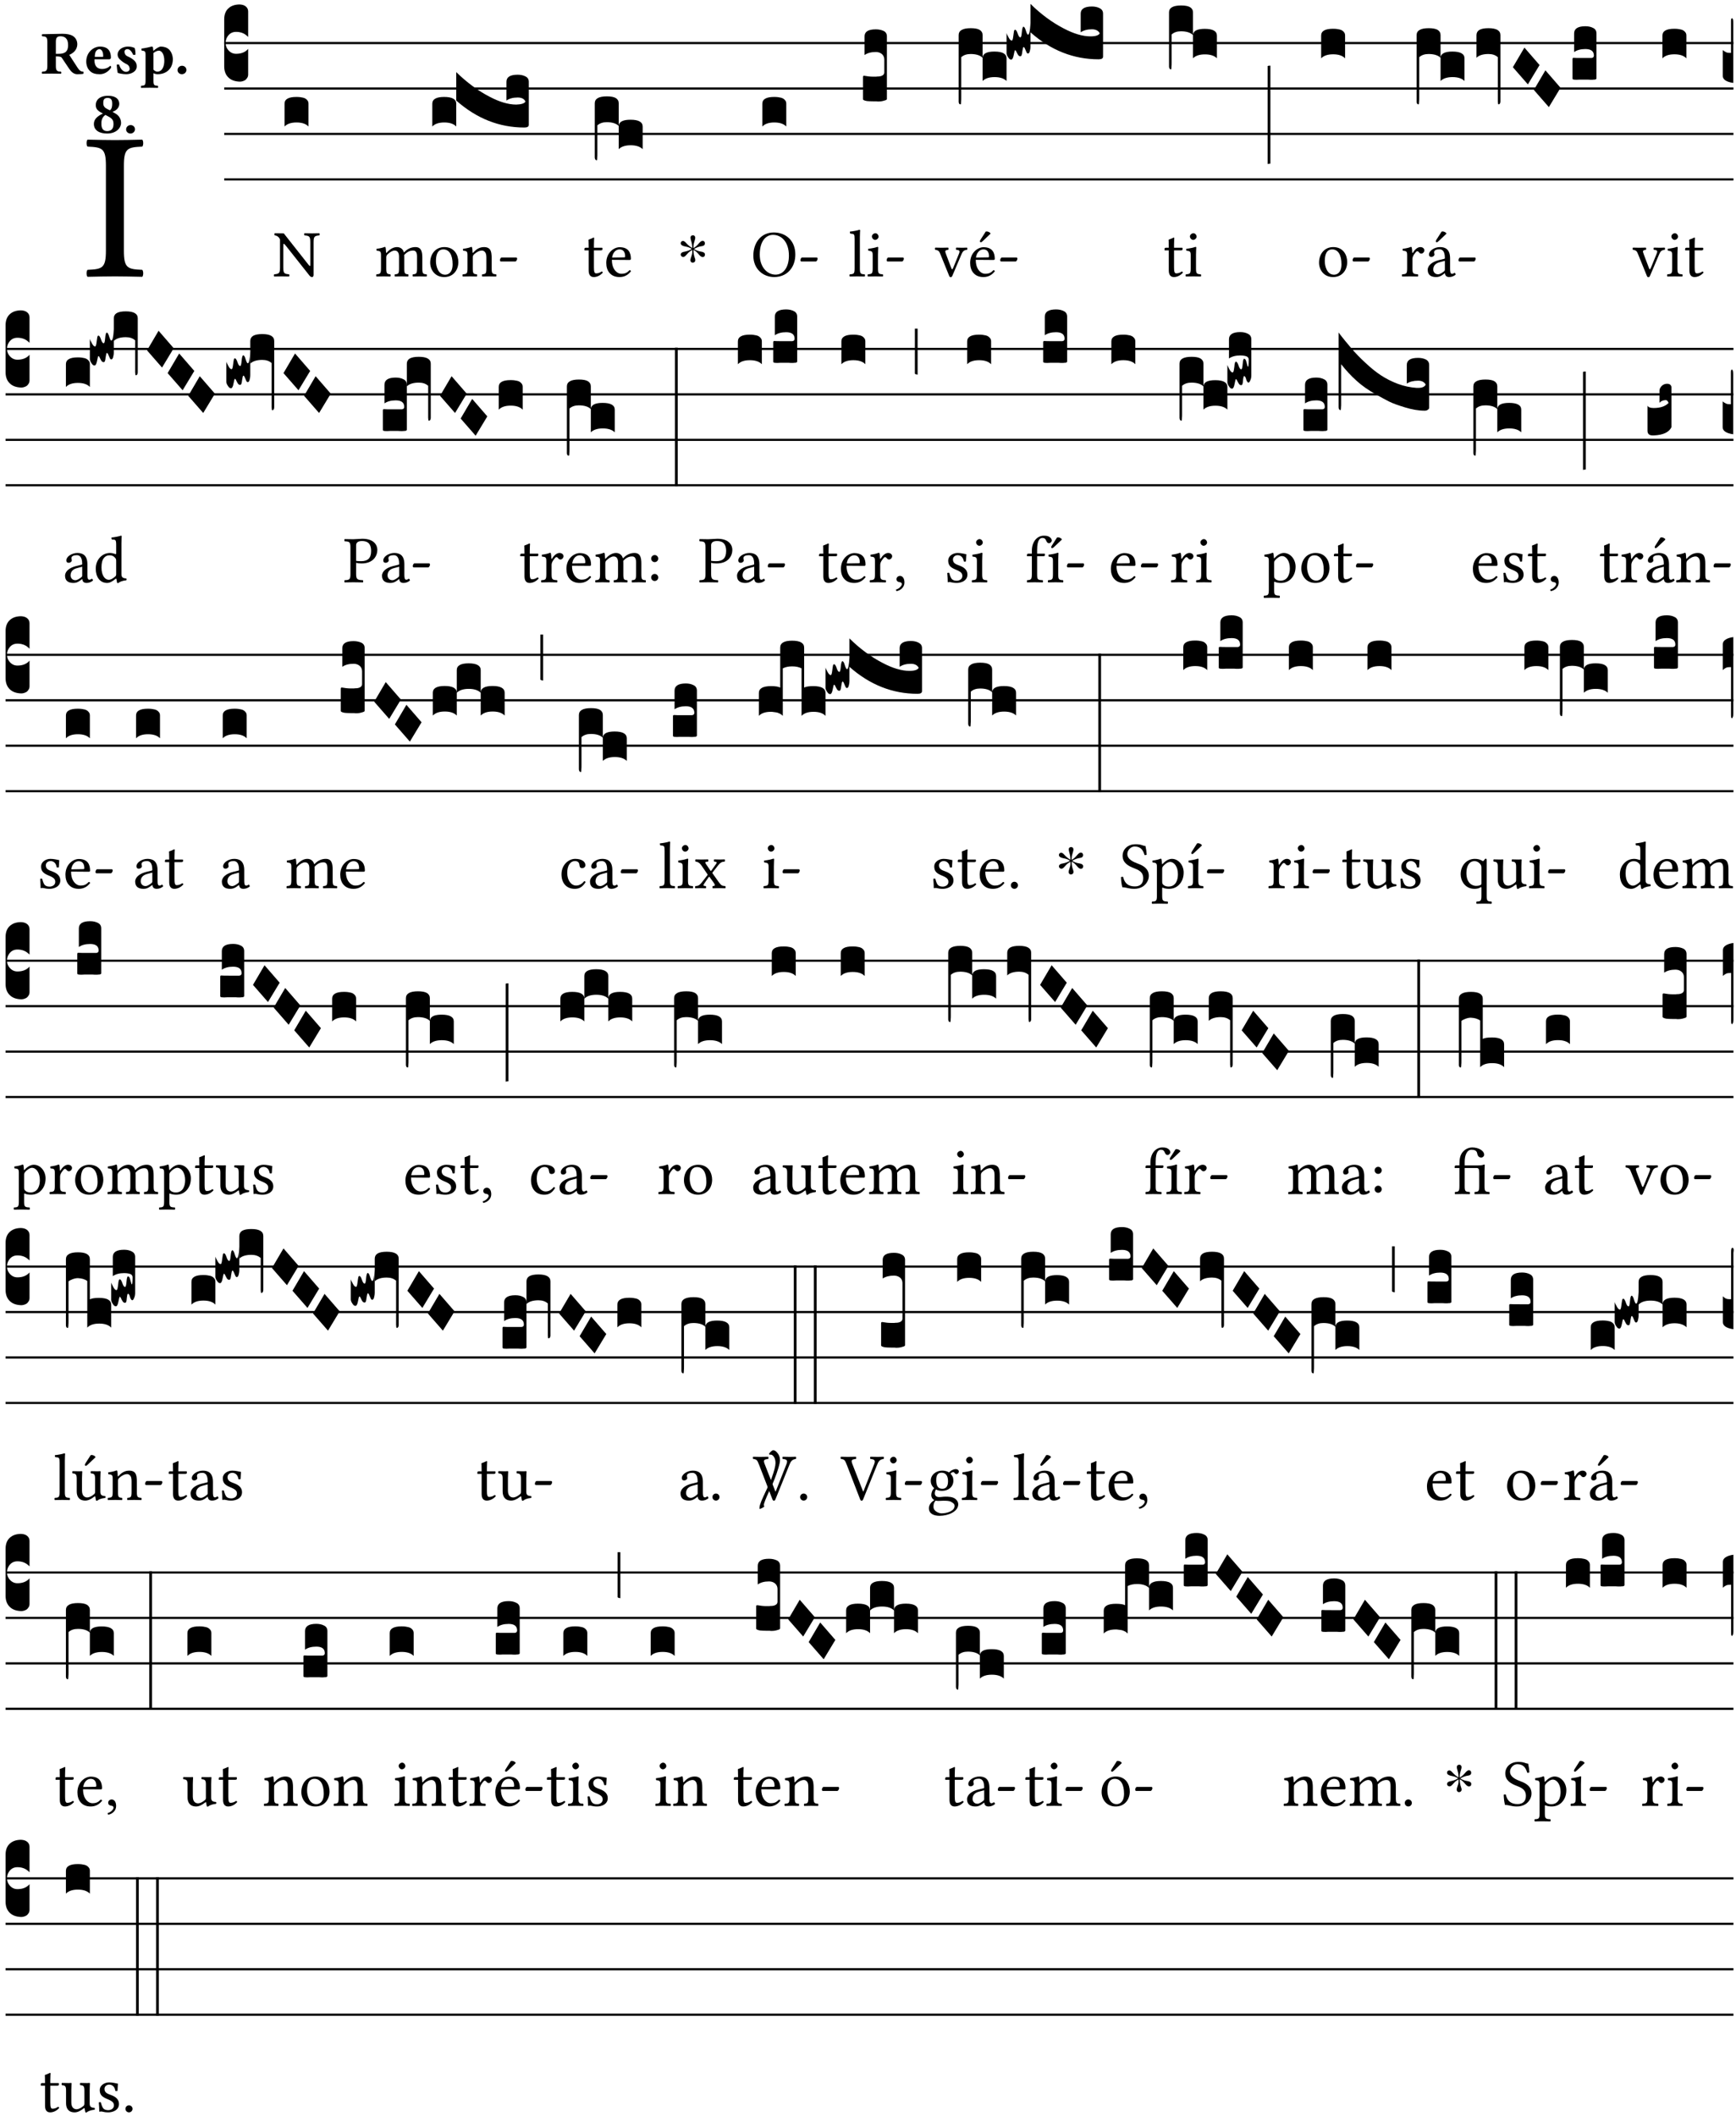 <?xml version="1.0" encoding="UTF-8" standalone="no"?>
<!DOCTYPE svg PUBLIC "-//W3C//DTD SVG 1.1//EN" "http://www.w3.org/Graphics/SVG/1.1/DTD/svg11.dtd">
<svg xmlns="http://www.w3.org/2000/svg" xmlns:xlink="http://www.w3.org/1999/xlink" version="1.1" width="311pt" height="379pt" viewBox="0 0 311 379">
<g enable-background="new">
<clipPath id="cp0">
<path transform="matrix(1,0,0,-1,-71,5598)" d="M 0 0 L 453.543 0 L 453.543 5669.291 L 0 5669.291 Z "/>
</clipPath>
<g clip-path="url(#cp0)">
<symbol id="font_1_2a">
<path d="M .178 .124 L .178 .525 C .178 .608 .195 .613 .265 .616 C .271 .622 .271 .643 .265 .649 C .221 .648 .173 .647 .135 .647 C .101 .647 .053 .648 .006 .649 C 0 .643 0 .622 .006 .616 C .076 .613 .093 .608 .093 .525 L .093 .124 C .093 .041 .076 .036 .006 .033 C 0 .027 0 .006 .006 0 C .051 .001 .099 .002 .136 .002 C .171 .002 .22 .001 .265 0 C .271 .006 .271 .027 .265 .033 C .195 .036 .178 .041 .178 .124 Z "/>
</symbol>
<use xlink:href="#font_1_2a" transform="matrix(37.858,0,0,-37.858,15.454,49.585)"/>
<symbol id="font_2_33">
<path d="M .434 .477 C .434 .354 .36 .335 .276 .335 L .233 .335 L .233 .534 C .233 .602 .256 .623 .309 .623 C .367 .623 .434 .599 .434 .477 M .341 .664 C .301 .664 .05 .657 .01 .657 C 0 .651 0 .629 .01 .623 C .065 .62 .093 .616 .093 .533 L .093 .132 C .093 .049 .065 .045 .01 .042 C 0 .036 0 .014 .01 .008 C .05 .009 .124 .01 .164 .01 C .204 .01 .276 .009 .316 .008 C .326 .014 .326 .036 .316 .042 C .261 .045 .233 .049 .233 .132 L .233 .293 C .312 .292 .321 .285 .335 .263 L .452 .089 C .483 .044 .524 0 .584 0 C .624 0 .676 .003 .686 .008 C .689 .014 .689 .034 .685 .042 C .64 .042 .617 .066 .589 .108 L .453 .318 C .507 .34 .585 .392 .585 .494 C .585 .534 .57 .594 .508 .631 C .471 .652 .416 .664 .341 .664 Z "/>
</symbol>
<symbol id="font_2_46">
<path d="M .14 .285 C .141 .32 .146 .357 .16 .378 C .175 .401 .202 .412 .214 .412 C .241 .412 .278 .386 .278 .306 C .278 .3 .278 .287 .276 .285 L .14 .285 M .394 .139 C .353 .097 .299 .086 .261 .086 C .183 .086 .135 .131 .135 .229 C .135 .236 .136 .24 .136 .245 L .376 .245 C .4 .245 .405 .262 .405 .276 C .405 .361 .372 .454 .225 .454 C .12 .454 0 .361 0 .208 C 0 .149 .021 .088 .064 .05 C .101 .015 .15 0 .222 0 C .291 0 .359 .035 .409 .108 C .409 .121 .404 .139 .394 .139 Z "/>
</symbol>
<symbol id="font_2_54">
<path d="M 0 .156 C .004 .106 .008 .059 .017 .022 C .035 .015 .099 0 .156 0 C .233 0 .329 .041 .329 .129 C .329 .162 .32 .19 .298 .215 C .269 .247 .228 .272 .182 .292 C .142 .309 .128 .34 .128 .37 C .128 .393 .147 .412 .176 .412 C .211 .412 .245 .38 .27 .319 C .288 .316 .299 .317 .309 .324 C .309 .36 .305 .398 .296 .43 C .264 .444 .239 .454 .184 .454 C .131 .454 .08 .434 .049 .402 C .026 .378 .015 .351 .015 .324 C .015 .294 .026 .27 .046 .249 C .077 .215 .131 .179 .162 .166 C .202 .148 .213 .112 .213 .088 C .213 .055 .181 .039 .154 .039 C .108 .039 .061 .084 .04 .158 C .024 .161 .016 .16 0 .156 Z "/>
</symbol>
<symbol id="font_2_51">
<path d="M .078 .543 L .078 .124 C .078 .041 .067 .039 .006 .034 C 0 .028 0 .006 .006 0 C .048 .001 .089 .002 .143 .002 C .196 .002 .237 .001 .28 0 C .286 .006 .286 .028 .28 .034 C .219 .038 .208 .041 .208 .124 L .208 .241 C .229 .23 .251 .224 .275 .224 C .427 .224 .526 .323 .526 .471 C .526 .526 .504 .589 .466 .628 C .43 .663 .38 .678 .329 .678 C .3 .678 .246 .643 .211 .611 L .205 .611 C .203 .639 .2 .661 .2 .661 C .199 .673 .191 .678 .177 .678 C .14 .668 .08 .654 .011 .645 C .009 .639 .011 .619 .013 .613 C .067 .607 .078 .6 .078 .543 M .208 .299 L .208 .555 C .208 .56 .207 .566 .207 .571 C .236 .597 .273 .611 .297 .611 C .338 .611 .386 .561 .386 .444 C .386 .36 .356 .266 .269 .266 C .258 .266 .233 .272 .208 .299 Z "/>
</symbol>
<symbol id="font_2_f">
<path d="M 0 .068 C 0 .03 .032 0 .072 0 C .112 0 .146 .032 .146 .07 C .146 .109 .114 .139 .074 .139 C .034 .139 0 .107 0 .068 Z "/>
</symbol>
<symbol id="font_2_19">
<path d="M .226 .585 C .296 .585 .301 .53 .301 .489 C .301 .446 .294 .401 .262 .381 L .212 .407 C .162 .432 .154 .468 .154 .499 C .154 .546 .162 .585 .226 .585 M .417 .487 C .417 .56 .364 .62 .233 .62 C .091 .62 .031 .548 .031 .47 C .031 .413 .053 .378 .127 .34 L .148 .329 C .053 .282 0 .234 0 .157 C 0 .053 .089 0 .216 0 C .372 0 .446 .096 .446 .173 C .446 .232 .419 .289 .361 .324 L .305 .357 C .364 .374 .417 .423 .417 .487 M .218 .04 C .165 .04 .123 .068 .123 .157 C .123 .187 .12 .258 .189 .306 L .243 .277 C .315 .239 .322 .201 .322 .153 C .322 .057 .261 .04 .218 .04 Z "/>
</symbol>
<use xlink:href="#font_2_33" transform="matrix(10.909,0,0,-10.909,7.465,13.296)"/>
<use xlink:href="#font_2_46" transform="matrix(10.909,0,0,-10.909,15.451,13.296)"/>
<use xlink:href="#font_2_54" transform="matrix(10.909,0,0,-10.909,20.905,13.296)"/>
<use xlink:href="#font_2_51" transform="matrix(10.909,0,0,-10.909,25.225,15.74)"/>
<use xlink:href="#font_2_f" transform="matrix(10.909,0,0,-10.909,31.803,13.296)"/>
<use xlink:href="#font_2_19" transform="matrix(10.909,0,0,-10.909,16.82,23.921)"/>
<use xlink:href="#font_2_f" transform="matrix(10.909,0,0,-10.909,22.591,23.921)"/>
<path transform="matrix(1,0,0,-1,40.167,7.712)" stroke-width=".388" stroke-linecap="butt" stroke-miterlimit="10" stroke-linejoin="miter" fill="none" stroke="#000000" d="M 0 0 L 270.376 0 "/>
<path transform="matrix(1,0,0,-1,40.167,15.853)" stroke-width=".388" stroke-linecap="butt" stroke-miterlimit="10" stroke-linejoin="miter" fill="none" stroke="#000000" d="M 0 0 L 270.376 0 "/>
<path transform="matrix(1,0,0,-1,40.167,23.993)" stroke-width=".388" stroke-linecap="butt" stroke-miterlimit="10" stroke-linejoin="miter" fill="none" stroke="#000000" d="M 0 0 L 270.376 0 "/>
<path transform="matrix(1,0,0,-1,40.167,32.134)" stroke-width=".388" stroke-linecap="butt" stroke-miterlimit="10" stroke-linejoin="miter" fill="none" stroke="#000000" d="M 0 0 L 270.376 0 "/>
<symbol id="font_3_d">
<path d="M 0 .106 L 0 .432 C 0 .465 .01 .491 .029 .508 C .048 .526 .075 .535 .108 .535 C .127 .534 .141 .529 .151 .52 C .161 .511 .166 .5 .166 .486 L .166 .31 L .156 .319 C .137 .336 .112 .345 .082 .345 C .054 .345 .033 .332 .019 .306 C .013 .295 .01 .282 .01 .268 C .01 .255 .013 .242 .02 .23 C .027 .219 .035 .21 .046 .203 C .057 .196 .069 .193 .082 .193 C .113 .193 .137 .201 .156 .217 L .166 .227 L .166 .05 C .166 .039 .163 .03 .157 .023 C .152 .015 .145 .009 .136 .006 C .127 .002 .118 0 .108 0 C .075 .001 .048 .01 .029 .029 C .01 .047 0 .073 0 .106 Z "/>
</symbol>
<use xlink:href="#font_3_d" transform="matrix(25.843,0,0,-25.843,40.167,14.625)"/>
<symbol id="font_1_2f">
<path d="M .547 .522 L .547 .195 C .547 .176 .547 .165 .54 .165 C .536 .165 .521 .183 .492 .22 L .149 .655 L .014 .657 C .008 .651 .008 .63 .014 .624 C .057 .621 .087 .586 .093 .56 L .093 .143 C .093 .054 .076 .048 .006 .041 C 0 .035 0 .014 .006 .008 C .049 .009 .094 .01 .118 .01 C .141 .01 .187 .009 .229 .008 C .235 .014 .235 .035 .229 .041 C .159 .048 .142 .052 .142 .143 L .142 .449 C .142 .483 .142 .498 .15 .498 C .156 .498 .167 .487 .184 .465 L .533 .024 C .544 .009 .557 0 .573 0 C .587 0 .596 .012 .596 .031 L .596 .522 C .596 .611 .613 .617 .683 .624 C .689 .63 .689 .651 .683 .657 C .642 .656 .594 .655 .571 .655 C .549 .655 .504 .656 .46 .657 C .454 .651 .454 .63 .46 .624 C .53 .617 .547 .613 .547 .522 Z "/>
</symbol>
<use xlink:href="#font_1_2f" transform="matrix(11.955,0,0,-11.955,49.051,49.629)"/>
<symbol id="font_3_40">
<path d="M .082 .205 C .101 .205 .116 .203 .128 .2 C .141 .197 .15 .191 .156 .184 C .163 .177 .166 .169 .166 .158 L .166 0 C .148 .019 .12 .028 .083 .028 C .046 .028 .018 .019 0 0 L 0 .158 C 0 .189 .027 .205 .082 .205 Z "/>
</symbol>
<use xlink:href="#font_3_40" transform="matrix(25.843,0,0,-25.843,50.976,22.662)"/>
<symbol id="font_1_4e">
<path d="M .15 .36 C .148 .389 .146 .425 .142 .436 C .139 .44 .138 .444 .13 .444 C .102 .433 .076 .424 .007 .415 C .005 .409 .007 .393 .009 .387 C .063 .382 .074 .377 .074 .319 L .074 .124 C .074 .042 .061 .037 .006 .033 C 0 .027 0 .006 .006 0 C .036 .001 .074 .002 .114 .002 C .154 .002 .184 .001 .214 0 C .22 .006 .22 .027 .214 .033 C .164 .038 .153 .042 .153 .124 L .153 .288 C .153 .309 .162 .321 .17 .33 C .209 .368 .247 .389 .278 .389 C .316 .389 .344 .365 .344 .298 L .344 .124 C .344 .042 .336 .037 .282 .033 C .277 .027 .277 .006 .282 0 C .307 .001 .344 .002 .384 .002 C .424 .002 .457 .001 .482 0 C .487 .006 .487 .027 .482 .033 C .432 .037 .423 .042 .423 .124 L .423 .283 C .423 .297 .423 .311 .422 .323 C .47 .376 .515 .389 .554 .389 C .592 .389 .614 .367 .614 .3 L .614 .124 C .614 .042 .604 .037 .552 .033 C .547 .027 .547 .006 .552 0 C .577 .001 .614 .002 .654 .002 C .694 .002 .729 .001 .757 0 C .762 .006 .762 .027 .757 .033 C .702 .037 .693 .042 .693 .124 L .693 .282 C .693 .371 .678 .441 .59 .441 C .538 .441 .477 .422 .425 .367 C .422 .364 .416 .359 .414 .367 C .404 .408 .366 .441 .314 .441 C .256 .441 .203 .406 .162 .36 C .157 .354 .15 .348 .15 .36 Z "/>
</symbol>
<symbol id="font_1_50">
<path d="M 0 .215 C 0 .113 .068 0 .21 0 C .274 0 .322 .022 .356 .056 C .401 .099 .422 .162 .422 .224 C .422 .328 .365 .449 .212 .449 C .146 .449 .091 .422 .055 .379 C .019 .336 0 .278 0 .215 M .197 .414 C .283 .414 .336 .336 .336 .192 C .336 .066 .271 .035 .224 .035 C .12 .035 .086 .161 .086 .238 C .086 .325 .107 .414 .197 .414 Z "/>
</symbol>
<symbol id="font_1_4f">
<path d="M .164 .36 C .157 .353 .152 .35 .152 .36 C .151 .387 .148 .425 .144 .436 C .141 .44 .14 .444 .132 .444 C .104 .433 .078 .424 .009 .415 C .007 .409 .009 .393 .011 .387 C .065 .382 .076 .377 .076 .319 L .076 .124 C .076 .042 .066 .038 .006 .033 C 0 .027 0 .006 .006 0 C .036 .001 .076 .002 .116 .002 C .156 .002 .186 .001 .216 0 C .222 .006 .222 .027 .216 .033 C .165 .038 .155 .042 .155 .124 L .155 .288 C .155 .309 .164 .321 .172 .33 C .21 .367 .255 .389 .294 .389 C .314 .389 .335 .376 .347 .353 C .357 .333 .359 .306 .359 .276 L .359 .124 C .359 .042 .349 .038 .297 .033 C .292 .027 .292 .006 .297 0 C .327 .001 .359 .002 .399 .002 C .439 .002 .475 .001 .505 0 C .51 .006 .51 .027 .505 .033 C .449 .038 .438 .042 .438 .124 L .438 .273 C .438 .328 .434 .376 .411 .407 C .394 .429 .363 .441 .328 .441 C .279 .441 .223 .428 .164 .36 Z "/>
</symbol>
<symbol id="font_1_e">
<path d="M .231 0 C .244 0 .258 .028 .258 .04 C .258 .05 .254 .06 .244 .06 L .025 .06 C .013 .06 0 .037 0 .019 C 0 .009 .006 0 .015 0 L .231 0 Z "/>
</symbol>
<use xlink:href="#font_1_4e" transform="matrix(11.955,0,0,-11.955,67.372,49.534)"/>
<use xlink:href="#font_1_50" transform="matrix(11.955,0,0,-11.955,77.068,49.629)"/>
<use xlink:href="#font_1_4f" transform="matrix(11.955,0,0,-11.955,82.842,49.534)"/>
<use xlink:href="#font_1_e" transform="matrix(11.955,0,0,-11.955,89.561,46.844)"/>
<symbol id="font_3_cb2">
<path d="M 0 .165 C 0 .196 .027 .212 .082 .212 C .138 .212 .166 .196 .166 .165 L .166 .007 C .148 .026 .12 .035 .083 .035 C .046 .035 .018 .026 0 .007 L 0 .165 M .592 .208 C .56 .208 .534 .201 .514 .187 L .514 .317 C .514 .35 .54 .366 .592 .366 C .613 .366 .631 .362 .646 .354 C .661 .347 .669 .334 .669 .317 L .669 .019 C .669 .006 .659 0 .638 0 C .465 0 .307 .062 .166 .187 L .166 .384 C .239 .313 .315 .256 .396 .214 C .466 .177 .528 .159 .582 .159 C .617 .16 .639 .167 .646 .18 C .637 .199 .619 .208 .592 .208 Z "/>
</symbol>
<use xlink:href="#font_3_cb2" transform="matrix(25.843,0,0,-25.843,77.445,22.843)"/>
<symbol id="font_1_55">
<path d="M .018 .439 C .004 .439 0 .427 0 .419 L 0 .406 C 0 .401 .001 .4 .005 .4 L .064 .4 L .064 .099 C .064 .028 .095 0 .141 0 C .187 0 .237 .022 .276 .066 C .274 .076 .268 .082 .258 .083 C .232 .063 .202 .055 .176 .055 C .149 .055 .143 .085 .143 .147 L .143 .4 L .247 .4 C .257 .4 .271 .404 .271 .413 L .271 .433 C .271 .437 .268 .439 .263 .439 L .143 .439 L .143 .478 C .143 .543 .147 .583 .147 .583 C .147 .589 .144 .591 .139 .591 C .134 .591 .126 .587 .117 .582 C .105 .576 .095 .572 .083 .568 C .071 .565 .061 .561 .061 .555 C .061 .543 .064 .55 .064 .439 L .018 .439 Z "/>
</symbol>
<symbol id="font_1_46">
<path d="M .087 .292 C .106 .405 .176 .414 .2 .414 C .238 .414 .283 .393 .283 .309 C .283 .3 .279 .295 .268 .295 L .087 .292 M .349 .103 C .312 .065 .283 .049 .225 .049 C .189 .049 .147 .07 .116 .121 C .096 .154 .084 .2 .084 .258 L .35 .256 C .362 .256 .369 .262 .369 .273 C .369 .357 .339 .447 .2 .447 C .113 .447 0 .364 0 .212 C 0 .156 .014 .102 .047 .064 C .081 .024 .128 0 .2 0 C .276 0 .33 .035 .37 .087 C .367 .097 .361 .102 .349 .103 Z "/>
</symbol>
<use xlink:href="#font_1_55" transform="matrix(11.955,0,0,-11.955,104.691,49.629)"/>
<use xlink:href="#font_1_46" transform="matrix(11.955,0,0,-11.955,108.612,49.629)"/>
<symbol id="font_3_1ae">
<path d="M 0 .021 L 0 .395 C 0 .427 .028 .443 .084 .443 C .112 .443 .133 .439 .146 .431 C .159 .423 .166 .411 .166 .395 L .166 .241 C .17 .268 .197 .281 .248 .281 C .304 .281 .332 .265 .332 .234 L .332 .077 C .314 .095 .286 .104 .249 .104 C .212 .104 .184 .095 .166 .077 L .166 .238 C .149 .255 .121 .264 .083 .264 C .056 .264 .035 .257 .018 .242 L .018 .047 C .018 .035 .018 .026 .017 .02 C .017 .014 .017 .01 .016 .007 C .016 .004 .016 .002 .015 .001 C .014 0 .013 0 .011 0 C .008 .001 .005 .003 .003 .007 C .001 .01 0 .015 0 .021 Z "/>
</symbol>
<use xlink:href="#font_3_1ae" transform="matrix(25.843,0,0,-25.843,106.552,28.71)"/>
<symbol id="font_4_25">
<path d="M .172 .184 L .172 .191 C .145 .174 .128 .162 .12 .155 C .113 .149 .099 .134 .078 .11 C .064 .094 .05 .086 .036 .086 C .014 .089 .002 .101 0 .121 C 0 .14 .013 .154 .039 .161 C .046 .163 .053 .165 .062 .166 C .097 .173 .128 .184 .154 .199 C .157 .201 .161 .203 .165 .206 L .154 .213 C .135 .226 .107 .236 .068 .243 C .024 .251 .001 .267 0 .29 C 0 .307 .008 .319 .023 .324 C .027 .325 .031 .326 .034 .326 C .048 .326 .064 .315 .082 .294 C .11 .263 .139 .24 .168 .223 L .172 .221 L .172 .234 C .172 .261 .167 .292 .157 .325 C .15 .348 .147 .365 .147 .376 C .147 .393 .155 .404 .171 .409 C .174 .41 .178 .411 .182 .411 C .199 .411 .21 .403 .216 .387 C .217 .383 .218 .379 .218 .374 C .218 .365 .215 .349 .208 .328 C .197 .296 .191 .268 .191 .245 L .191 .219 L .198 .223 C .221 .236 .245 .257 .27 .287 C .293 .314 .312 .328 .326 .328 C .345 .328 .356 .319 .361 .301 C .362 .297 .362 .293 .362 .289 C .362 .27 .352 .257 .331 .251 C .325 .25 .318 .248 .311 .247 C .277 .242 .244 .23 .213 .213 L .199 .205 L .207 .2 C .234 .183 .267 .172 .304 .166 C .338 .161 .357 .15 .362 .134 L .363 .122 C .363 .101 .354 .089 .336 .086 L .328 .085 C .311 .085 .291 .099 .268 .128 C .242 .159 .219 .179 .198 .188 L .191 .191 L .191 .184 C .191 .145 .198 .108 .211 .072 C .216 .058 .219 .047 .219 .04 C .219 .023 .211 .01 .195 .003 C .19 .001 .185 0 .18 0 C .165 0 .154 .008 .148 .023 C .146 .028 .145 .032 .145 .037 C .145 .049 .149 .064 .156 .083 C .167 .113 .173 .138 .173 .158 L .173 .167 L .172 .184 Z "/>
</symbol>
<use xlink:href="#font_4_25" transform="matrix(11.955,0,0,-11.955,121.948,47.059)"/>
<symbol id="font_1_30">
<path d="M .294 .632 C .426 .632 .533 .522 .533 .32 C .533 .141 .447 .036 .333 .036 C .211 .036 .096 .145 .096 .337 C .096 .547 .195 .632 .294 .632 M .629 .339 C .629 .546 .486 .668 .307 .668 C .113 .668 0 .513 0 .32 C 0 .123 .143 0 .313 0 C .423 0 .512 .047 .567 .126 C .607 .182 .629 .255 .629 .339 Z "/>
</symbol>
<use xlink:href="#font_1_30" transform="matrix(11.955,0,0,-11.955,134.96,49.629)"/>
<use xlink:href="#font_1_e" transform="matrix(11.955,0,0,-11.955,143.389,46.844)"/>
<use xlink:href="#font_3_40" transform="matrix(25.843,0,0,-25.843,136.569,22.662)"/>
<symbol id="font_1_4d">
<path d="M .078 .124 C .078 .041 .067 .036 .006 .033 C 0 .027 0 .006 .006 0 C .041 .001 .078 .002 .118 .002 C .158 .002 .196 .001 .229 0 C .235 .006 .235 .027 .229 .033 C .168 .036 .157 .041 .157 .124 L .157 .585 C .157 .65 .161 .69 .161 .69 C .161 .697 .157 .7 .148 .7 C .123 .69 .048 .676 .008 .673 C .006 .665 .008 .649 .014 .643 C .072 .639 .078 .636 .078 .561 L .078 .124 Z "/>
</symbol>
<symbol id="font_1_4a">
<path d="M .066 .601 C .066 .575 .09 .549 .114 .549 C .142 .549 .166 .575 .166 .597 C .166 .621 .145 .649 .118 .649 C .094 .649 .066 .625 .066 .601 M .157 .124 L .157 .323 C .157 .373 .161 .437 .161 .437 C .161 .441 .156 .444 .148 .444 C .119 .433 .08 .424 .011 .415 C .009 .409 .011 .393 .013 .387 C .067 .381 .078 .376 .078 .319 L .078 .124 C .078 .041 .067 .038 .006 .033 C 0 .027 0 .006 .006 0 C .039 .001 .078 .002 .118 .002 C .158 .002 .196 .001 .229 0 C .235 .006 .235 .027 .229 .033 C .168 .037 .157 .041 .157 .124 Z "/>
</symbol>
<use xlink:href="#font_1_4d" transform="matrix(11.955,0,0,-11.955,152.168,49.534)"/>
<use xlink:href="#font_1_4a" transform="matrix(11.955,0,0,-11.955,155.408,49.534)"/>
<use xlink:href="#font_1_e" transform="matrix(11.955,0,0,-11.955,158.839,46.844)"/>
<symbol id="font_3_105">
<path d="M 0 .016 L 0 .169 C 0 .175 .002 .178 .006 .178 L .01 .178 C .031 .174 .051 .172 .069 .172 C .073 .172 .077 .172 .081 .172 C .085 .172 .089 .172 .092 .172 C .096 .173 .099 .173 .102 .173 C .117 .173 .128 .176 .136 .181 C .144 .186 .148 .193 .148 .202 L .148 .289 C .148 .299 .146 .308 .142 .315 C .138 .323 .131 .33 .122 .335 C .113 .34 .102 .343 .089 .343 C .057 .343 .031 .336 .011 .322 L .011 .451 C .011 .484 .037 .5 .089 .5 C .11 .5 .128 .496 .143 .489 C .158 .482 .166 .469 .166 .451 L .166 .017 C .166 .013 .16 .009 .147 .006 C .135 .002 .122 0 .107 0 C .104 0 .099 0 .094 .001 C .089 .001 .082 .001 .074 .001 C .052 .001 .036 .002 .027 .003 C .009 .006 0 .011 0 .016 Z "/>
</symbol>
<use xlink:href="#font_3_105" transform="matrix(25.843,0,0,-25.843,154.597,18.179)"/>
<symbol id="font_1_57">
<path d="M .32 .41 C .374 .406 .379 .393 .358 .343 L .278 .147 C .261 .107 .256 .108 .241 .15 L .168 .343 C .151 .391 .146 .403 .2 .41 C .206 .416 .206 .437 .2 .443 C .167 .442 .132 .441 .099 .441 C .066 .441 .036 .442 .006 .443 C 0 .437 0 .416 .006 .41 C .059 .403 .066 .387 .086 .337 L .214 .021 C .22 .006 .226 0 .239 0 C .249 0 .255 .006 .263 .023 L .396 .336 C .415 .379 .426 .405 .482 .41 C .488 .416 .488 .437 .482 .443 C .462 .442 .438 .441 .412 .441 C .379 .441 .345 .442 .32 .443 C .314 .437 .314 .416 .32 .41 Z "/>
</symbol>
<symbol id="font_1_a9">
<path d="M .233 .681 L .157 .562 C .149 .549 .146 .545 .146 .534 C .146 .527 .153 .521 .16 .521 C .167 .521 .175 .525 .19 .54 L .305 .649 L .302 .66 C .279 .682 .253 .683 .247 .683 C .242 .683 .236 .682 .233 .681 M .087 .292 C .106 .405 .176 .414 .2 .414 C .238 .414 .283 .393 .283 .309 C .283 .3 .279 .295 .268 .295 L .087 .292 M .349 .103 C .312 .065 .283 .049 .225 .049 C .189 .049 .147 .07 .116 .121 C .096 .154 .084 .2 .084 .258 L .35 .256 C .362 .256 .369 .262 .369 .273 C .369 .357 .339 .447 .2 .447 C .113 .447 0 .364 0 .212 C 0 .156 .014 .102 .047 .064 C .081 .024 .128 0 .2 0 C .276 0 .33 .035 .37 .087 C .367 .097 .361 .102 .349 .103 Z "/>
</symbol>
<use xlink:href="#font_1_57" transform="matrix(11.955,0,0,-11.955,167.477,49.653)"/>
<use xlink:href="#font_1_a9" transform="matrix(11.955,0,0,-11.955,173.801,49.629)"/>
<use xlink:href="#font_1_e" transform="matrix(11.955,0,0,-11.955,179.181,46.844)"/>
<symbol id="font_3_1b3">
<path d="M 0 .021 L 0 .48 C 0 .512 .028 .528 .084 .528 C .112 .528 .133 .524 .146 .516 C .159 .508 .166 .496 .166 .48 L .166 .326 C .17 .353 .197 .366 .248 .366 C .304 .366 .332 .35 .332 .319 L .332 .162 C .314 .18 .286 .189 .249 .189 C .212 .189 .184 .18 .166 .162 L .166 .323 C .149 .34 .121 .349 .083 .349 C .056 .349 .035 .342 .018 .327 L .018 .047 C .018 .035 .018 .026 .017 .02 C .017 .014 .017 .01 .016 .007 C .016 .004 .016 .002 .015 .001 C .014 0 .013 0 .011 0 C .008 .001 .006 .002 .004 .004 C .003 .005 .002 .008 .001 .011 C 0 .014 0 .017 0 .021 Z "/>
</symbol>
<symbol id="font_3_dac">
<path d="M 0 .046 L 0 .185 C .001 .183 .002 .179 .004 .174 C .007 .169 .009 .165 .011 .161 C .013 .157 .015 .152 .018 .148 C .021 .143 .024 .139 .027 .137 C .03 .134 .033 .133 .036 .133 C .039 .133 .041 .135 .042 .14 C .044 .145 .045 .151 .046 .159 C .047 .166 .048 .173 .049 .181 C .05 .188 .051 .194 .052 .2 C .054 .205 .056 .208 .059 .208 C .065 .208 .071 .2 .077 .182 C .083 .164 .089 .155 .096 .155 C .101 .155 .104 .167 .106 .191 C .108 .215 .112 .228 .117 .229 C .123 .229 .129 .219 .134 .201 C .14 .182 .145 .173 .149 .174 C .152 .174 .154 .176 .155 .18 C .157 .184 .159 .189 .16 .197 C .161 .205 .162 .211 .163 .217 C .164 .223 .164 .23 .165 .24 C .166 .249 .166 .254 .166 .255 L .166 .094 C .166 .08 .164 .068 .161 .058 C .158 .048 .154 .043 .148 .043 C .144 .043 .14 .047 .137 .055 C .134 .063 .13 .07 .127 .078 C .124 .085 .121 .088 .118 .088 C .115 .088 .112 .077 .109 .056 C .107 .034 .103 .024 .096 .024 C .089 .024 .084 .027 .079 .035 C .075 .042 .071 .049 .068 .056 C .065 .063 .062 .066 .059 .066 C .057 .066 .054 .055 .05 .034 C .046 .012 .04 .001 .033 .001 C .026 -0 .018 .005 .011 .017 C .004 .027 0 .037 0 .046 M .592 .211 C .56 .211 .534 .204 .514 .19 L .514 .32 C .514 .352 .54 .369 .592 .369 C .613 .369 .631 .365 .646 .357 C .661 .349 .669 .337 .669 .32 L .669 .022 C .669 .009 .659 .003 .638 .003 C .465 .003 .307 .065 .166 .19 L .166 .387 C .239 .315 .315 .259 .396 .217 C .466 .18 .528 .162 .582 .162 C .617 .162 .639 .169 .646 .183 C .637 .201 .619 .211 .592 .211 Z "/>
</symbol>
<use xlink:href="#font_3_1b3" transform="matrix(25.843,0,0,-25.843,171.74,18.695)"/>
<use xlink:href="#font_3_dac" transform="matrix(25.843,0,0,-25.843,180.32,10.701)"/>
<use xlink:href="#font_1_55" transform="matrix(11.955,0,0,-11.955,208.618,49.629)"/>
<use xlink:href="#font_1_4a" transform="matrix(11.955,0,0,-11.955,212.384,49.534)"/>
<symbol id="font_3_34">
<path d="M .019 .682 L .019 .003 C .009 .002 .003 .001 0 0 L 0 .679 C .003 .681 .01 .682 .019 .682 Z "/>
</symbol>
<use xlink:href="#font_3_1ae" transform="matrix(25.843,0,0,-25.843,209.427,12.429)"/>
<use xlink:href="#font_3_34" transform="matrix(25.843,0,0,-25.843,227.098,29.381)"/>
<use xlink:href="#font_1_50" transform="matrix(11.955,0,0,-11.955,236.303,49.629)"/>
<use xlink:href="#font_1_e" transform="matrix(11.955,0,0,-11.955,242.317,46.844)"/>
<use xlink:href="#font_3_40" transform="matrix(25.843,0,0,-25.843,236.681,10.451)"/>
<symbol id="font_1_53">
<path d="M .156 .36 C .154 .4 .152 .425 .148 .436 C .145 .44 .144 .444 .136 .444 C .108 .433 .082 .424 .013 .415 C .011 .409 .013 .393 .015 .387 C .069 .382 .08 .377 .08 .319 L .08 .124 C .08 .041 .068 .037 .006 .033 C 0 .027 0 .006 .006 0 C .041 .001 .08 .002 .12 .002 C .16 .002 .206 .001 .241 0 C .247 .006 .247 .027 .241 .033 C .171 .038 .159 .041 .159 .124 L .159 .263 C .159 .289 .171 .312 .183 .33 C .194 .346 .217 .379 .229 .379 C .238 .379 .247 .376 .254 .366 C .262 .356 .273 .343 .291 .343 C .315 .343 .338 .368 .338 .393 C .338 .412 .32 .441 .278 .441 C .231 .441 .19 .397 .167 .358 C .161 .347 .156 .355 .156 .36 Z "/>
</symbol>
<symbol id="font_1_a1">
<path d="M .208 .681 L .132 .562 C .124 .549 .121 .545 .121 .534 C .121 .527 .128 .521 .135 .521 C .142 .521 .15 .525 .165 .54 L .28 .649 L .277 .66 C .254 .682 .228 .683 .222 .683 C .217 .683 .211 .682 .208 .681 M .257 .243 L .257 .111 C .257 .098 .251 .091 .243 .085 C .217 .064 .183 .041 .155 .041 C .105 .041 .083 .081 .083 .112 C .083 .157 .104 .203 .178 .222 L .257 .243 M .257 .058 C .263 .027 .273 0 .324 0 C .362 0 .398 .017 .419 .037 C .417 .049 .413 .057 .402 .064 C .394 .057 .377 .048 .365 .048 C .336 .048 .335 .087 .335 .133 L .335 .28 C .335 .422 .257 .449 .184 .449 C .102 .449 .019 .395 .019 .338 C .019 .314 .031 .302 .054 .302 C .083 .302 .101 .323 .101 .336 C .101 .343 .1 .35 .098 .354 C .097 .357 .096 .363 .096 .374 C .096 .405 .138 .416 .176 .416 C .21 .416 .257 .399 .257 .286 C .257 .279 .254 .275 .251 .274 L .165 .253 C .069 .229 0 .176 0 .108 C 0 .026 .056 0 .126 0 C .16 0 .191 .008 .235 .042 L .255 .058 L .257 .058 Z "/>
</symbol>
<use xlink:href="#font_1_53" transform="matrix(11.955,0,0,-11.955,251.133,49.534)"/>
<use xlink:href="#font_1_a1" transform="matrix(11.955,0,0,-11.955,255.772,49.629)"/>
<use xlink:href="#font_1_e" transform="matrix(11.955,0,0,-11.955,261.283,46.844)"/>
<symbol id="font_3_f3">
<path d="M 0 .48 C 0 .496 .007 .508 .02 .516 C .034 .524 .055 .528 .083 .528 C .138 .528 .166 .512 .166 .48 L .166 .021 C .166 .009 .162 .002 .155 0 C .153 0 .152 0 .151 .001 C .15 .002 .15 .004 .149 .007 C .149 .01 .149 .014 .148 .02 C .148 .026 .148 .035 .148 .047 L .148 .327 C .131 .342 .11 .349 .083 .349 C .045 .349 .017 .34 0 .323 L 0 .48 Z "/>
</symbol>
<symbol id="font_3_1a">
<path d="M 0 .119 L .08 .255 L .185 .134 L .104 0 L 0 .119 Z "/>
</symbol>
<symbol id="font_3_104">
<path d="M .131 0 C .126 0 .118 0 .107 .001 C .096 .001 .087 .001 .078 .001 C .07 .001 .06 .001 .049 .001 C .038 0 .031 0 .028 0 C .016 0 .008 .001 .005 .002 C .002 .003 0 .005 0 .009 L 0 .143 C 0 .149 .002 .152 .006 .152 L .01 .152 C .015 .151 .036 .151 .075 .151 L .109 .151 C .12 .151 .128 .151 .132 .151 C .137 .152 .14 .153 .143 .155 C .146 .158 .148 .162 .148 .168 C .148 .198 .128 .213 .089 .213 C .057 .213 .031 .206 .011 .192 L .011 .321 C .011 .354 .037 .371 .089 .371 C .11 .371 .128 .367 .143 .359 C .158 .352 .166 .339 .166 .321 L .166 .01 C .166 .008 .165 .006 .164 .005 C .163 .004 .161 .003 .158 .002 C .155 .001 .151 .001 .146 .001 C .142 0 .137 0 .131 0 Z "/>
</symbol>
<use xlink:href="#font_3_1b3" transform="matrix(25.843,0,0,-25.843,253.783,18.695)"/>
<use xlink:href="#font_3_f3" transform="matrix(25.843,0,0,-25.843,264.508,18.695)"/>
<use xlink:href="#font_3_1a" transform="matrix(25.843,0,0,-25.843,271.027,15.116)"/>
<use xlink:href="#font_3_1a" transform="matrix(25.843,0,0,-25.843,274.787,19.187)"/>
<use xlink:href="#font_3_104" transform="matrix(25.843,0,0,-25.843,281.714,14.289)"/>
<use xlink:href="#font_1_57" transform="matrix(11.955,0,0,-11.955,292.465,49.653)"/>
<use xlink:href="#font_1_4a" transform="matrix(11.955,0,0,-11.955,298.634,49.534)"/>
<use xlink:href="#font_1_55" transform="matrix(11.955,0,0,-11.955,301.885,49.629)"/>
<symbol id="font_3_16">
<path d="M 0 .049 L 0 .228 C .009 .22 .018 .215 .025 .212 C .032 .209 .043 .208 .057 .208 L .057 .429 C .057 .442 .059 .448 .064 .448 L .065 .448 C .07 .447 .073 .437 .073 .416 L .073 0 C .024 .007 0 .024 0 .049 Z "/>
</symbol>
<use xlink:href="#font_3_40" transform="matrix(25.843,0,0,-25.843,297.821,10.451)"/>
<use xlink:href="#font_3_16" transform="matrix(25.843,0,0,-25.843,308.631,14.857)"/>
<path transform="matrix(1,0,0,-1,1,62.507)" stroke-width=".388" stroke-linecap="butt" stroke-miterlimit="10" stroke-linejoin="miter" fill="none" stroke="#000000" d="M 0 0 L 309.543 0 "/>
<path transform="matrix(1,0,0,-1,1,70.647)" stroke-width=".388" stroke-linecap="butt" stroke-miterlimit="10" stroke-linejoin="miter" fill="none" stroke="#000000" d="M 0 0 L 309.543 0 "/>
<path transform="matrix(1,0,0,-1,1,78.788)" stroke-width=".388" stroke-linecap="butt" stroke-miterlimit="10" stroke-linejoin="miter" fill="none" stroke="#000000" d="M 0 0 L 309.543 0 "/>
<path transform="matrix(1,0,0,-1,1,86.928)" stroke-width=".388" stroke-linecap="butt" stroke-miterlimit="10" stroke-linejoin="miter" fill="none" stroke="#000000" d="M 0 0 L 309.543 0 "/>
<use xlink:href="#font_3_d" transform="matrix(25.843,0,0,-25.843,1,69.42)"/>
<symbol id="font_1_42">
<path d="M .257 .243 L .257 .111 C .257 .098 .251 .091 .243 .085 C .217 .064 .183 .041 .155 .041 C .105 .041 .083 .081 .083 .112 C .083 .157 .104 .203 .178 .222 L .257 .243 M .257 .058 C .263 .027 .273 0 .324 0 C .362 0 .398 .017 .419 .037 C .417 .049 .413 .057 .402 .064 C .394 .057 .377 .048 .365 .048 C .336 .048 .335 .087 .335 .133 L .335 .28 C .335 .422 .257 .449 .184 .449 C .102 .449 .019 .395 .019 .338 C .019 .314 .031 .302 .054 .302 C .083 .302 .101 .323 .101 .336 C .101 .343 .1 .35 .098 .354 C .097 .357 .096 .363 .096 .374 C .096 .405 .138 .416 .176 .416 C .21 .416 .257 .399 .257 .286 C .257 .279 .254 .275 .251 .274 L .165 .253 C .069 .229 0 .176 0 .108 C 0 .026 .056 0 .126 0 C .16 0 .191 .008 .235 .042 L .255 .058 L .257 .058 Z "/>
</symbol>
<symbol id="font_1_45">
<path d="M .306 .137 C .306 .118 .304 .11 .29 .098 C .253 .066 .221 .05 .196 .05 C .142 .05 .086 .109 .086 .234 C .086 .306 .1 .346 .115 .367 C .146 .414 .188 .417 .208 .417 C .244 .417 .269 .404 .289 .381 C .303 .365 .306 .358 .306 .327 L .306 .137 M .295 .063 C .299 .067 .309 .069 .31 .062 C .312 .037 .321 .003 .321 .003 C .329 0 .334 0 .34 .003 C .362 .021 .397 .036 .458 .043 C .464 .049 .464 .064 .458 .07 C .394 .075 .385 .094 .385 .143 L .385 .596 C .385 .661 .389 .701 .389 .701 C .389 .708 .385 .711 .376 .711 C .351 .701 .276 .687 .236 .684 C .234 .676 .236 .66 .242 .654 C .294 .651 .306 .656 .306 .572 L .306 .444 C .306 .437 .304 .435 .297 .435 C .293 .435 .252 .452 .219 .452 C .153 .452 .109 .43 .069 .392 C .026 .349 0 .29 0 .216 C 0 .093 .062 .003 .17 .003 C .209 .003 .246 .023 .295 .063 Z "/>
</symbol>
<use xlink:href="#font_1_42" transform="matrix(11.955,0,0,-11.955,11.653,104.425)"/>
<use xlink:href="#font_1_45" transform="matrix(11.955,0,0,-11.955,17.153,104.461)"/>
<symbol id="font_3_4d">
<path d="M 0 .046 L 0 .185 C .001 .183 .002 .179 .004 .174 C .007 .169 .009 .165 .011 .161 C .013 .157 .015 .152 .018 .148 C .021 .143 .024 .139 .027 .137 C .03 .134 .033 .133 .036 .133 C .039 .133 .041 .135 .042 .14 C .044 .145 .045 .151 .046 .159 C .047 .166 .048 .173 .049 .181 C .05 .188 .051 .194 .052 .2 C .054 .205 .056 .208 .059 .208 C .065 .208 .071 .2 .077 .182 C .083 .164 .089 .155 .096 .155 C .101 .155 .104 .167 .106 .191 C .108 .215 .112 .228 .117 .229 C .123 .229 .129 .219 .134 .201 C .14 .182 .145 .173 .149 .174 C .152 .174 .154 .176 .155 .18 C .157 .184 .159 .189 .16 .197 C .161 .205 .162 .211 .163 .217 C .164 .223 .164 .23 .165 .24 C .166 .249 .166 .254 .166 .255 L .166 .094 C .166 .08 .164 .068 .161 .058 C .158 .048 .154 .043 .148 .043 C .144 .043 .14 .047 .137 .055 C .134 .063 .13 .07 .127 .078 C .124 .085 .121 .088 .118 .088 C .115 .088 .112 .077 .109 .056 C .107 .034 .103 .024 .096 .024 C .089 .024 .084 .027 .079 .035 C .075 .042 .071 .049 .068 .056 C .065 .063 .062 .066 .059 .066 C .057 .066 .054 .055 .05 .034 C .046 .012 .04 .001 .033 .001 C .026 -0 .018 .005 .011 .017 C .004 .027 0 .037 0 .046 Z "/>
</symbol>
<symbol id="font_3_f2">
<path d="M 0 .395 C 0 .411 .007 .423 .02 .431 C .034 .439 .055 .443 .083 .443 C .138 .443 .166 .427 .166 .395 L .166 .021 C .166 .009 .162 .002 .155 0 C .153 0 .152 0 .151 .001 C .15 .002 .15 .004 .149 .007 C .149 .01 .149 .014 .148 .02 C .148 .026 .148 .035 .148 .047 L .148 .242 C .131 .257 .11 .264 .083 .264 C .045 .264 .017 .255 0 .238 L 0 .395 Z "/>
</symbol>
<use xlink:href="#font_3_40" transform="matrix(25.843,0,0,-25.843,11.809,69.317)"/>
<use xlink:href="#font_3_4d" transform="matrix(25.843,0,0,-25.843,16.099,65.496)"/>
<use xlink:href="#font_3_f2" transform="matrix(25.843,0,0,-25.843,20.389,67.223)"/>
<use xlink:href="#font_3_1a" transform="matrix(25.843,0,0,-25.843,26.34,65.841)"/>
<use xlink:href="#font_3_1a" transform="matrix(25.843,0,0,-25.843,30.03,69.911)"/>
<use xlink:href="#font_3_1a" transform="matrix(25.843,0,0,-25.843,33.72,73.981)"/>
<use xlink:href="#font_3_4d" transform="matrix(25.843,0,0,-25.843,40.546,69.566)"/>
<use xlink:href="#font_3_f3" transform="matrix(25.843,0,0,-25.843,44.836,73.49)"/>
<use xlink:href="#font_3_1a" transform="matrix(25.843,0,0,-25.843,50.786,69.911)"/>
<use xlink:href="#font_3_1a" transform="matrix(25.843,0,0,-25.843,54.476,73.981)"/>
<symbol id="font_1_31">
<path d="M .178 .556 C .178 .585 .193 .62 .265 .62 C .334 .62 .403 .597 .403 .47 C .403 .362 .351 .318 .254 .318 C .229 .318 .189 .32 .178 .323 L .178 .556 M .093 .525 L .093 .124 C .093 .041 .076 .036 .006 .033 C 0 .027 0 .006 .006 0 C .051 .001 .1 .002 .136 .002 C .171 .002 .23 .001 .28 0 C .286 .006 .286 .027 .28 .033 C .202 .037 .178 .041 .178 .124 L .178 .294 C .2 .287 .224 .284 .259 .284 C .441 .284 .496 .403 .496 .488 C .496 .547 .457 .654 .272 .654 C .233 .654 .175 .647 .135 .647 C .098 .647 .046 .648 .006 .649 C 0 .643 0 .622 .006 .616 C .076 .613 .093 .608 .093 .525 Z "/>
</symbol>
<use xlink:href="#font_1_31" transform="matrix(11.955,0,0,-11.955,61.669,104.329)"/>
<use xlink:href="#font_1_42" transform="matrix(11.955,0,0,-11.955,68.435,104.425)"/>
<use xlink:href="#font_1_e" transform="matrix(11.955,0,0,-11.955,73.946,101.639)"/>
<use xlink:href="#font_3_104" transform="matrix(25.843,0,0,-25.843,68.591,77.224)"/>
<use xlink:href="#font_3_f2" transform="matrix(25.843,0,0,-25.843,72.881,75.364)"/>
<use xlink:href="#font_3_1a" transform="matrix(25.843,0,0,-25.843,78.832,73.981)"/>
<use xlink:href="#font_3_1a" transform="matrix(25.843,0,0,-25.843,82.522,78.051)"/>
<use xlink:href="#font_3_40" transform="matrix(25.843,0,0,-25.843,89.348,73.386)"/>
<symbol id="font_1_1b">
<path d="M 0 .336 C 0 .307 .024 .283 .053 .283 C .082 .283 .106 .307 .106 .336 C .106 .365 .082 .389 .053 .389 C .024 .389 0 .365 0 .336 M 0 .053 C 0 .024 .024 0 .053 0 C .082 0 .106 .024 .106 .053 C .106 .082 .082 .106 .053 .106 C .024 .106 0 .082 0 .053 Z "/>
</symbol>
<use xlink:href="#font_1_55" transform="matrix(11.955,0,0,-11.955,93.197,104.425)"/>
<use xlink:href="#font_1_53" transform="matrix(11.955,0,0,-11.955,96.915,104.329)"/>
<use xlink:href="#font_1_46" transform="matrix(11.955,0,0,-11.955,101.47,104.425)"/>
<use xlink:href="#font_1_4e" transform="matrix(11.955,0,0,-11.955,106.611,104.329)"/>
<use xlink:href="#font_1_1b" transform="matrix(11.955,0,0,-11.955,116.653,104.078)"/>
<symbol id="font_3_26">
<path d="M 0 .96 L .019 .96 L .019 0 L 0 0 L 0 .96 Z "/>
</symbol>
<use xlink:href="#font_3_1b3" transform="matrix(25.843,0,0,-25.843,101.555,81.63)"/>
<use xlink:href="#font_3_26" transform="matrix(25.843,0,0,-25.843,120.918,87.096)"/>
<use xlink:href="#font_1_31" transform="matrix(11.955,0,0,-11.955,125.269,104.329)"/>
<use xlink:href="#font_1_42" transform="matrix(11.955,0,0,-11.955,132.035,104.425)"/>
<use xlink:href="#font_1_e" transform="matrix(11.955,0,0,-11.955,137.546,101.639)"/>
<use xlink:href="#font_3_40" transform="matrix(25.843,0,0,-25.843,132.192,65.246)"/>
<use xlink:href="#font_3_104" transform="matrix(25.843,0,0,-25.843,138.524,65.014)"/>
<symbol id="font_1_d">
<path d="M .061 .228 C .03 .228 .008 .207 .008 .179 C .008 .147 .034 .138 .052 .135 C .071 .133 .088 .127 .088 .104 C .088 .083 .052 .037 0 .024 C 0 .014 .002 .007 .009 0 C .069 .011 .127 .059 .127 .129 C .127 .189 .101 .228 .061 .228 Z "/>
</symbol>
<use xlink:href="#font_1_55" transform="matrix(11.955,0,0,-11.955,146.727,104.425)"/>
<use xlink:href="#font_1_46" transform="matrix(11.955,0,0,-11.955,150.648,104.425)"/>
<use xlink:href="#font_1_53" transform="matrix(11.955,0,0,-11.955,155.789,104.329)"/>
<use xlink:href="#font_1_d" transform="matrix(11.955,0,0,-11.955,160.511,105.895)"/>
<symbol id="font_3_2a">
<path d="M 0 .319 L .019 .319 L .019 0 C .01 .001 .003 .003 0 .007 L 0 .319 Z "/>
</symbol>
<use xlink:href="#font_3_40" transform="matrix(25.843,0,0,-25.843,150.733,65.246)"/>
<use xlink:href="#font_3_2a" transform="matrix(25.843,0,0,-25.843,163.898,67.119)"/>
<symbol id="font_1_54">
<path d="M 0 .148 C .004 .099 .007 .052 .007 .01 C .017 .012 .027 .013 .032 .013 C .039 .013 .045 .013 .052 .011 C .079 .004 .106 0 .143 0 C .199 0 .302 .027 .302 .126 C .302 .194 .253 .234 .185 .259 C .124 .281 .085 .297 .085 .352 C .085 .393 .121 .416 .155 .416 C .177 .416 .235 .408 .248 .323 C .254 .317 .274 .318 .28 .324 C .283 .36 .285 .397 .286 .43 C .255 .435 .207 .449 .155 .449 C .081 .449 .014 .401 .014 .337 C .014 .264 .047 .233 .124 .201 C .207 .167 .226 .146 .226 .103 C .226 .054 .178 .033 .141 .033 C .102 .033 .08 .046 .07 .057 C .048 .08 .037 .124 .031 .149 C .025 .155 .006 .154 0 .148 Z "/>
</symbol>
<use xlink:href="#font_1_54" transform="matrix(11.955,0,0,-11.955,169.701,104.425)"/>
<use xlink:href="#font_1_4a" transform="matrix(11.955,0,0,-11.955,174.076,104.329)"/>
<use xlink:href="#font_3_40" transform="matrix(25.843,0,0,-25.843,173.264,65.246)"/>
<symbol id="font_1_47">
<path d="M .155 .124 L .155 .392 L .248 .392 C .257 .392 .271 .396 .271 .405 L .271 .425 C .271 .429 .268 .431 .263 .431 L .155 .431 L .155 .488 C .155 .642 .201 .666 .234 .666 C .264 .666 .28 .654 .294 .619 C .302 .601 .313 .587 .334 .587 C .351 .587 .375 .608 .375 .628 C .375 .645 .364 .663 .343 .679 C .317 .697 .291 .7 .253 .7 C .169 .7 .076 .627 .076 .471 L .076 .431 L .025 .431 C .007 .431 .002 .419 .002 .411 L .002 .398 C .002 .393 .003 .392 .007 .392 L .076 .392 L .076 .124 C .076 .041 .06 .037 .006 .033 C 0 .027 0 .006 .006 0 C .041 .001 .076 .002 .116 .002 C .156 .002 .204 .001 .239 0 C .245 .006 .245 .027 .239 .033 C .161 .037 .155 .041 .155 .124 Z "/>
</symbol>
<symbol id="font_1_ad">
<path d="M .139 .673 L .063 .554 C .055 .541 .052 .537 .052 .526 C .052 .519 .059 .513 .066 .513 C .073 .513 .081 .517 .096 .532 L .211 .641 L .208 .652 C .185 .674 .159 .675 .153 .675 C .148 .675 .142 .674 .139 .673 M .157 .124 L .157 .323 C .157 .373 .161 .437 .161 .437 C .161 .441 .156 .444 .148 .444 C .119 .433 .08 .424 .011 .415 C .009 .409 .011 .393 .013 .387 C .067 .381 .078 .376 .078 .319 L .078 .124 C .078 .041 .067 .038 .006 .033 C 0 .027 0 .006 .006 0 C .039 .001 .078 .002 .118 .002 C .158 .002 .196 .001 .229 0 C .235 .006 .235 .027 .229 .033 C .168 .037 .157 .041 .157 .124 Z "/>
</symbol>
<use xlink:href="#font_1_47" transform="matrix(11.955,0,0,-11.955,183.946,104.329)"/>
<use xlink:href="#font_1_ad" transform="matrix(11.955,0,0,-11.955,187.7,104.329)"/>
<use xlink:href="#font_1_e" transform="matrix(11.955,0,0,-11.955,191.131,101.639)"/>
<use xlink:href="#font_3_104" transform="matrix(25.843,0,0,-25.843,186.888,65.014)"/>
<use xlink:href="#font_1_46" transform="matrix(11.955,0,0,-11.955,199.011,104.425)"/>
<use xlink:href="#font_1_e" transform="matrix(11.955,0,0,-11.955,204.391,101.639)"/>
<use xlink:href="#font_3_40" transform="matrix(25.843,0,0,-25.843,199.096,65.246)"/>
<use xlink:href="#font_1_53" transform="matrix(11.955,0,0,-11.955,209.764,104.329)"/>
<use xlink:href="#font_1_4a" transform="matrix(11.955,0,0,-11.955,214.259,104.329)"/>
<symbol id="font_3_10e">
<path d="M 0 .046 L 0 .165 C .001 .163 .003 .158 .006 .151 C .009 .144 .012 .138 .015 .133 C .018 .128 .021 .123 .025 .119 C .029 .115 .033 .113 .036 .113 C .04 .113 .043 .119 .045 .131 C .047 .143 .049 .156 .05 .169 C .052 .181 .055 .188 .059 .188 C .065 .188 .071 .18 .077 .162 C .083 .144 .089 .135 .096 .135 C .101 .135 .104 .147 .106 .171 C .108 .195 .111 .208 .116 .208 C .121 .208 .126 .204 .129 .195 C .132 .185 .135 .176 .137 .167 C .139 .157 .141 .153 .143 .153 C .146 .153 .148 .17 .148 .202 C .148 .212 .143 .22 .134 .224 C .125 .228 .11 .231 .089 .231 C .057 .231 .031 .224 .011 .21 L .011 .343 C .011 .376 .037 .393 .089 .393 C .11 .393 .128 .389 .143 .381 C .158 .373 .166 .361 .166 .343 L .166 .094 C .166 .081 .164 .069 .159 .059 C .155 .049 .151 .043 .146 .043 C .143 .043 .14 .045 .137 .05 C .134 .054 .132 .06 .13 .066 C .129 .072 .127 .077 .124 .082 C .121 .086 .119 .088 .116 .088 C .113 .088 .11 .077 .108 .056 C .107 .035 .103 .025 .096 .025 C .089 .025 .084 .028 .079 .036 C .075 .042 .071 .049 .068 .056 C .065 .063 .062 .067 .059 .067 C .057 .066 .054 .055 .05 .034 C .046 .012 .04 .001 .033 .001 C .026 -0 .018 .005 .011 .017 C .004 .027 0 .037 0 .046 Z "/>
</symbol>
<use xlink:href="#font_3_1ae" transform="matrix(25.843,0,0,-25.843,211.303,75.364)"/>
<use xlink:href="#font_3_10e" transform="matrix(25.843,0,0,-25.843,219.883,69.644)"/>
<symbol id="font_1_51">
<path d="M .173 .565 C .199 .597 .244 .627 .274 .627 C .338 .627 .393 .555 .393 .442 C .393 .36 .364 .258 .252 .258 C .234 .258 .199 .263 .181 .279 C .16 .297 .157 .302 .157 .339 L .157 .521 C .157 .542 .161 .55 .173 .565 M .154 .602 C .152 .632 .15 .657 .146 .668 C .143 .672 .142 .676 .134 .676 C .106 .665 .08 .656 .011 .647 C .009 .641 .011 .625 .013 .619 C .067 .614 .078 .609 .078 .551 L .078 .124 C .078 .041 .067 .036 .006 .033 C 0 .027 0 .006 .006 0 C .041 .001 .078 .002 .118 .002 C .158 .002 .206 .001 .239 0 C .245 .006 .245 .027 .239 .033 C .168 .037 .157 .041 .157 .124 L .157 .232 C .157 .245 .16 .243 .171 .239 C .195 .229 .226 .224 .258 .224 C .314 .224 .364 .241 .405 .28 C .452 .326 .479 .388 .479 .469 C .479 .575 .404 .673 .302 .673 C .255 .673 .204 .642 .165 .598 C .159 .591 .154 .592 .154 .602 Z "/>
</symbol>
<use xlink:href="#font_1_51" transform="matrix(11.955,0,0,-11.955,226.374,107.103)"/>
<use xlink:href="#font_1_50" transform="matrix(11.955,0,0,-11.955,233.129,104.425)"/>
<use xlink:href="#font_1_55" transform="matrix(11.955,0,0,-11.955,238.963,104.425)"/>
<use xlink:href="#font_1_e" transform="matrix(11.955,0,0,-11.955,242.92,101.639)"/>
<symbol id="font_3_749">
<path d="M .553 .158 C .58 .158 .597 .166 .604 .181 C .6 .189 .593 .196 .584 .201 C .575 .206 .564 .208 .551 .208 C .519 .208 .493 .201 .473 .188 L .473 .317 C .473 .35 .499 .366 .551 .366 C .572 .366 .59 .362 .605 .355 C .62 .347 .628 .334 .628 .317 L .628 .02 C .628 .015 .625 .011 .619 .007 C .614 .002 .606 0 .597 0 C .555 0 .509 .008 .46 .023 C .411 .038 .375 .051 .351 .063 C .327 .075 .298 .091 .264 .11 C .208 .141 .161 .174 .124 .208 C .087 .241 .052 .279 .018 .322 L .018 .051 C .018 .039 .018 .03 .017 .024 C .017 .018 .017 .014 .016 .011 C .016 .008 .016 .006 .015 .005 C .014 .004 .013 .004 .011 .004 C .008 .005 .005 .007 .003 .011 C .001 .014 0 .019 0 .025 L 0 .542 C .031 .501 .061 .465 .089 .432 C .117 .399 .149 .366 .186 .332 C .223 .297 .259 .268 .294 .245 C .329 .222 .368 .202 .411 .186 C .454 .17 .498 .161 .541 .158 L .553 .158 Z "/>
</symbol>
<use xlink:href="#font_3_104" transform="matrix(25.843,0,0,-25.843,233.507,77.224)"/>
<use xlink:href="#font_3_749" transform="matrix(25.843,0,0,-25.843,239.801,73.568)"/>
<use xlink:href="#font_1_46" transform="matrix(11.955,0,0,-11.955,263.862,104.425)"/>
<use xlink:href="#font_1_54" transform="matrix(11.955,0,0,-11.955,269.338,104.425)"/>
<use xlink:href="#font_1_55" transform="matrix(11.955,0,0,-11.955,273.725,104.425)"/>
<use xlink:href="#font_1_d" transform="matrix(11.955,0,0,-11.955,277.718,105.895)"/>
<use xlink:href="#font_3_1b3" transform="matrix(25.843,0,0,-25.843,263.947,81.63)"/>
<use xlink:href="#font_3_34" transform="matrix(25.843,0,0,-25.843,283.591,84.175)"/>
<use xlink:href="#font_1_55" transform="matrix(11.955,0,0,-11.955,286.633,104.425)"/>
<use xlink:href="#font_1_53" transform="matrix(11.955,0,0,-11.955,290.351,104.329)"/>
<use xlink:href="#font_1_a1" transform="matrix(11.955,0,0,-11.955,294.99,104.425)"/>
<use xlink:href="#font_1_4f" transform="matrix(11.955,0,0,-11.955,300.262,104.329)"/>
<use xlink:href="#font_1_e" transform="matrix(11.955,0,0,-11.955,306.981,101.639)"/>
<symbol id="font_3_109">
<path d="M .045 0 L .035 0 C .012 0 0 .011 0 .032 L 0 .206 C .006 .195 .02 .19 .043 .19 C .09 .19 .124 .202 .146 .225 C .141 .238 .135 .245 .126 .245 C .107 .244 .093 .238 .083 .226 L .083 .309 C .083 .317 .085 .325 .09 .332 C .095 .34 .101 .346 .109 .351 C .118 .356 .127 .358 .136 .358 C .145 .358 .153 .356 .158 .351 C .163 .346 .166 .34 .166 .333 L .166 .057 C .149 .022 .109 .003 .045 0 Z "/>
</symbol>
<use xlink:href="#font_3_109" transform="matrix(25.843,0,0,-25.843,295.146,77.999)"/>
<use xlink:href="#font_3_16" transform="matrix(25.843,0,0,-25.843,308.61,77.792)"/>
<path transform="matrix(1,0,0,-1,1,117.301)" stroke-width=".388" stroke-linecap="butt" stroke-miterlimit="10" stroke-linejoin="miter" fill="none" stroke="#000000" d="M 0 0 L 309.543 0 "/>
<path transform="matrix(1,0,0,-1,1,125.442)" stroke-width=".388" stroke-linecap="butt" stroke-miterlimit="10" stroke-linejoin="miter" fill="none" stroke="#000000" d="M 0 0 L 309.543 0 "/>
<path transform="matrix(1,0,0,-1,1,133.582)" stroke-width=".388" stroke-linecap="butt" stroke-miterlimit="10" stroke-linejoin="miter" fill="none" stroke="#000000" d="M 0 0 L 309.543 0 "/>
<path transform="matrix(1,0,0,-1,1,141.723)" stroke-width=".388" stroke-linecap="butt" stroke-miterlimit="10" stroke-linejoin="miter" fill="none" stroke="#000000" d="M 0 0 L 309.543 0 "/>
<use xlink:href="#font_3_d" transform="matrix(25.843,0,0,-25.843,1,124.214)"/>
<use xlink:href="#font_1_54" transform="matrix(11.955,0,0,-11.955,7.194,159.219)"/>
<use xlink:href="#font_1_46" transform="matrix(11.955,0,0,-11.955,11.725,159.219)"/>
<use xlink:href="#font_1_e" transform="matrix(11.955,0,0,-11.955,17.105,156.433)"/>
<use xlink:href="#font_3_40" transform="matrix(25.843,0,0,-25.843,11.809,132.251)"/>
<use xlink:href="#font_1_42" transform="matrix(11.955,0,0,-11.955,24.216,159.219)"/>
<use xlink:href="#font_1_55" transform="matrix(11.955,0,0,-11.955,29.548,159.219)"/>
<use xlink:href="#font_3_40" transform="matrix(25.843,0,0,-25.843,24.373,132.251)"/>
<use xlink:href="#font_1_42" transform="matrix(11.955,0,0,-11.955,39.747,159.219)"/>
<use xlink:href="#font_3_40" transform="matrix(25.843,0,0,-25.843,39.903,132.251)"/>
<use xlink:href="#font_1_4e" transform="matrix(11.955,0,0,-11.955,51.308,159.123)"/>
<use xlink:href="#font_1_46" transform="matrix(11.955,0,0,-11.955,60.956,159.219)"/>
<symbol id="font_3_51e">
<path d="M 0 .158 C 0 .189 .027 .205 .082 .205 C .138 .205 .166 .189 .166 .158 L .166 0 C .148 .019 .12 .028 .083 .028 C .046 .028 .018 .019 0 0 L 0 .158 M .166 .315 C .166 .346 .193 .362 .248 .362 C .304 .362 .332 .346 .332 .315 L .332 .158 C .314 .176 .286 .185 .249 .185 C .212 .185 .184 .176 .166 .158 L .166 .315 M .332 .158 C .332 .189 .359 .205 .414 .205 C .47 .205 .498 .189 .498 .158 L .498 0 C .48 .019 .452 .028 .415 .028 C .378 .028 .35 .019 .332 0 L .332 .158 Z "/>
</symbol>
<use xlink:href="#font_3_105" transform="matrix(25.843,0,0,-25.843,61.041,127.768)"/>
<use xlink:href="#font_3_1a" transform="matrix(25.843,0,0,-25.843,67.037,128.776)"/>
<use xlink:href="#font_3_1a" transform="matrix(25.843,0,0,-25.843,70.74,132.846)"/>
<use xlink:href="#font_3_51e" transform="matrix(25.843,0,0,-25.843,77.538,128.181)"/>
<use xlink:href="#font_3_2a" transform="matrix(25.843,0,0,-25.843,96.812,121.914)"/>
<symbol id="font_1_44">
<path d="M .361 .101 C .357 .11 .349 .114 .34 .115 C .306 .071 .263 .049 .22 .049 C .147 .049 .086 .123 .086 .24 C .086 .35 .134 .416 .2 .416 C .259 .416 .267 .381 .271 .346 C .274 .319 .288 .31 .309 .31 C .33 .31 .358 .323 .358 .354 C .358 .409 .301 .449 .205 .449 C .106 .449 0 .36 0 .218 C 0 .089 .072 0 .198 0 C .258 0 .311 .019 .361 .101 Z "/>
</symbol>
<use xlink:href="#font_1_44" transform="matrix(11.955,0,0,-11.955,100.59,159.219)"/>
<use xlink:href="#font_1_42" transform="matrix(11.955,0,0,-11.955,105.695,159.219)"/>
<use xlink:href="#font_1_e" transform="matrix(11.955,0,0,-11.955,111.207,156.433)"/>
<use xlink:href="#font_3_1ae" transform="matrix(25.843,0,0,-25.843,103.707,138.298)"/>
<symbol id="font_1_59">
<path d="M .167 .36 C .144 .393 .151 .395 .196 .4 C .202 .406 .202 .427 .196 .433 C .169 .432 .125 .431 .095 .431 C .065 .431 .035 .432 .009 .433 C .003 .427 .003 .406 .009 .4 C .043 .397 .071 .38 .099 .339 L .186 .212 C .19 .204 .19 .201 .187 .197 L .103 .089 C .063 .038 .041 .035 .006 .033 C 0 .027 0 .006 .006 0 C .026 .001 .048 .002 .078 .002 C .108 .002 .136 .001 .162 0 C .168 .006 .168 .027 .162 .033 C .126 .036 .117 .04 .14 .073 L .203 .164 C .211 .175 .214 .174 .221 .166 L .279 .086 C .313 .038 .297 .036 .266 .033 C .26 .027 .26 .006 .266 0 C .296 .001 .329 .002 .365 .002 C .403 .002 .43 .001 .454 0 C .46 .006 .46 .027 .454 .033 C .408 .036 .394 .039 .354 .096 L .264 .223 C .259 .228 .259 .232 .264 .238 L .348 .345 C .385 .392 .408 .397 .445 .4 C .451 .406 .451 .427 .445 .433 C .425 .432 .402 .431 .372 .431 C .342 .431 .314 .432 .288 .433 C .282 .427 .282 .406 .288 .4 C .324 .396 .336 .392 .312 .359 L .247 .268 C .239 .258 .235 .258 .228 .27 L .167 .36 Z "/>
</symbol>
<use xlink:href="#font_1_4d" transform="matrix(11.955,0,0,-11.955,118.132,159.123)"/>
<use xlink:href="#font_1_4a" transform="matrix(11.955,0,0,-11.955,121.372,159.123)"/>
<use xlink:href="#font_1_59" transform="matrix(11.955,0,0,-11.955,124.504,159.123)"/>
<use xlink:href="#font_3_104" transform="matrix(25.843,0,0,-25.843,120.56,132.019)"/>
<use xlink:href="#font_1_4a" transform="matrix(11.955,0,0,-11.955,136.759,159.123)"/>
<use xlink:href="#font_1_e" transform="matrix(11.955,0,0,-11.955,140.19,156.433)"/>
<symbol id="font_3_524">
<path d="M 0 .158 C 0 .19 .028 .206 .084 .206 C .114 .206 .135 .203 .148 .196 L .148 .473 C .148 .505 .175 .521 .23 .521 C .286 .521 .314 .505 .314 .473 L .314 .196 C .327 .203 .348 .206 .378 .206 C .434 .206 .462 .19 .462 .158 L .462 0 C .444 .019 .416 .028 .379 .028 C .342 .028 .314 .019 .296 0 L .296 .329 C .279 .338 .258 .343 .231 .343 C .204 .343 .183 .338 .166 .329 L .166 0 C .163 .003 .16 .005 .157 .008 C .154 .01 .151 .012 .148 .014 C .145 .015 .141 .017 .137 .019 C .134 .02 .13 .022 .126 .023 C .122 .024 .118 .024 .113 .025 C .108 .026 .103 .026 .098 .027 C .093 .028 .088 .028 .083 .028 C .046 .028 .018 .019 0 0 L 0 .158 Z "/>
</symbol>
<use xlink:href="#font_3_524" transform="matrix(25.843,0,0,-25.843,135.947,128.233)"/>
<use xlink:href="#font_3_dac" transform="matrix(25.843,0,0,-25.843,147.887,124.36)"/>
<symbol id="font_1_f">
<path d="M 0 .053 C 0 .024 .024 0 .053 0 C .082 0 .106 .024 .106 .053 C .106 .082 .082 .106 .053 .106 C .024 .106 0 .082 0 .053 Z "/>
</symbol>
<use xlink:href="#font_1_54" transform="matrix(11.955,0,0,-11.955,167.201,159.219)"/>
<use xlink:href="#font_1_55" transform="matrix(11.955,0,0,-11.955,171.588,159.219)"/>
<use xlink:href="#font_1_46" transform="matrix(11.955,0,0,-11.955,175.51,159.219)"/>
<use xlink:href="#font_1_f" transform="matrix(11.955,0,0,-11.955,181.093,159.219)"/>
<use xlink:href="#font_3_1ae" transform="matrix(25.843,0,0,-25.843,173.449,130.158)"/>
<use xlink:href="#font_4_25" transform="matrix(11.955,0,0,-11.955,189.703,156.648)"/>
<use xlink:href="#font_3_26" transform="matrix(25.843,0,0,-25.843,196.759,141.891)"/>
<symbol id="font_1_34">
<path d="M .367 .641 C .309 .649 .312 .668 .214 .668 C .113 .668 .024 .601 .024 .495 C .024 .389 .11 .341 .198 .308 C .259 .284 .333 .256 .333 .159 C .333 .078 .287 .036 .208 .036 C .114 .036 .054 .078 .032 .178 C .02 .182 .009 .18 0 .175 C .004 .098 .008 .072 .02 .023 C .083 .023 .11 0 .199 0 C .245 0 .288 .011 .323 .032 C .38 .068 .417 .13 .417 .194 C .417 .3 .336 .347 .254 .377 C .195 .4 .095 .437 .095 .522 C .095 .578 .146 .634 .204 .634 C .302 .634 .333 .572 .353 .506 C .363 .504 .376 .505 .385 .512 C .382 .56 .378 .588 .367 .641 Z "/>
</symbol>
<use xlink:href="#font_1_34" transform="matrix(11.955,0,0,-11.955,200.825,159.219)"/>
<use xlink:href="#font_1_51" transform="matrix(11.955,0,0,-11.955,206.324,161.897)"/>
<use xlink:href="#font_1_ad" transform="matrix(11.955,0,0,-11.955,212.792,159.123)"/>
<use xlink:href="#font_1_e" transform="matrix(11.955,0,0,-11.955,216.223,156.433)"/>
<use xlink:href="#font_3_40" transform="matrix(25.843,0,0,-25.843,211.98,120.04)"/>
<use xlink:href="#font_3_104" transform="matrix(25.843,0,0,-25.843,218.337,119.808)"/>
<use xlink:href="#font_1_53" transform="matrix(11.955,0,0,-11.955,227.22,159.123)"/>
<use xlink:href="#font_1_4a" transform="matrix(11.955,0,0,-11.955,231.715,159.123)"/>
<use xlink:href="#font_1_e" transform="matrix(11.955,0,0,-11.955,235.146,156.433)"/>
<use xlink:href="#font_3_40" transform="matrix(25.843,0,0,-25.843,230.904,120.04)"/>
<symbol id="font_1_56">
<path d="M .197 .003 C .236 .003 .283 .023 .332 .063 C .337 .067 .346 .069 .347 .062 C .349 .036 .358 .003 .358 .003 C .366 0 .37 0 .377 .003 C .399 .021 .434 .036 .495 .043 C .501 .049 .501 .064 .495 .07 C .431 .075 .422 .094 .422 .143 L .422 .335 C .422 .365 .426 .438 .426 .438 C .426 .441 .423 .444 .418 .444 C .413 .443 .398 .442 .383 .442 C .351 .442 .315 .443 .281 .444 C .275 .438 .275 .417 .281 .411 C .33 .408 .343 .396 .343 .33 L .343 .137 C .343 .118 .341 .11 .327 .098 C .29 .066 .252 .05 .227 .05 C .197 .05 .147 .064 .147 .153 L .147 .335 C .147 .365 .151 .438 .151 .438 C .151 .441 .148 .444 .143 .444 C .138 .443 .123 .442 .108 .442 C .076 .442 .04 .443 .006 .444 C 0 .438 0 .417 .006 .411 C .054 .407 .068 .396 .068 .331 L .068 .139 C .068 .07 .098 .003 .197 .003 Z "/>
</symbol>
<use xlink:href="#font_1_55" transform="matrix(11.955,0,0,-11.955,240.479,159.219)"/>
<use xlink:href="#font_1_56" transform="matrix(11.955,0,0,-11.955,244.197,159.255)"/>
<use xlink:href="#font_1_54" transform="matrix(11.955,0,0,-11.955,250.88,159.219)"/>
<use xlink:href="#font_3_40" transform="matrix(25.843,0,0,-25.843,244.987,120.04)"/>
<symbol id="font_1_52">
<path d="M .287 .602 C .307 .58 .311 .565 .311 .541 L .311 .311 C .311 .293 .31 .288 .297 .281 C .273 .269 .246 .268 .231 .268 C .173 .268 .086 .31 .086 .461 C .086 .565 .128 .639 .208 .639 C .238 .639 .265 .626 .287 .602 M .311 .123 C .311 .04 .3 .036 .239 .033 C .233 .027 .233 .006 .239 0 C .274 .001 .311 .002 .351 .002 C .391 .002 .429 .001 .462 0 C .468 .006 .468 .027 .462 .033 C .401 .036 .39 .04 .39 .123 L .39 .651 C .39 .665 .386 .676 .375 .676 C .368 .676 .362 .668 .354 .657 C .341 .639 .337 .636 .325 .643 C .293 .664 .254 .673 .212 .673 C .09 .673 0 .573 0 .441 C 0 .348 .063 .224 .207 .224 C .234 .224 .266 .229 .284 .239 C .307 .253 .311 .255 .311 .234 L .311 .123 Z "/>
</symbol>
<use xlink:href="#font_1_52" transform="matrix(11.955,0,0,-11.955,261.675,161.897)"/>
<use xlink:href="#font_1_56" transform="matrix(11.955,0,0,-11.955,267.51,159.255)"/>
<use xlink:href="#font_1_4a" transform="matrix(11.955,0,0,-11.955,273.906,159.123)"/>
<use xlink:href="#font_1_e" transform="matrix(11.955,0,0,-11.955,277.337,156.433)"/>
<use xlink:href="#font_3_40" transform="matrix(25.843,0,0,-25.843,273.094,120.04)"/>
<use xlink:href="#font_3_1b3" transform="matrix(25.843,0,0,-25.843,279.451,128.284)"/>
<use xlink:href="#font_1_45" transform="matrix(11.955,0,0,-11.955,290.197,159.255)"/>
<use xlink:href="#font_1_46" transform="matrix(11.955,0,0,-11.955,296.223,159.219)"/>
<use xlink:href="#font_1_4e" transform="matrix(11.955,0,0,-11.955,301.363,159.123)"/>
<symbol id="font_3_11">
<path d="M .057 .355 C .042 .355 .031 .354 .024 .351 C .017 .348 .009 .343 0 .334 L 0 .513 C 0 .527 .007 .538 .02 .546 C .034 .555 .052 .56 .073 .563 L .073 .032 C .073 .016 .07 .005 .064 0 C .059 0 .057 .007 .057 .021 L .057 .355 Z "/>
</symbol>
<use xlink:href="#font_3_104" transform="matrix(25.843,0,0,-25.843,296.308,119.808)"/>
<use xlink:href="#font_3_11" transform="matrix(25.843,0,0,-25.843,308.635,128.672)"/>
<path transform="matrix(1,0,0,-1,1,172.096)" stroke-width=".388" stroke-linecap="butt" stroke-miterlimit="10" stroke-linejoin="miter" fill="none" stroke="#000000" d="M 0 0 L 309.543 0 "/>
<path transform="matrix(1,0,0,-1,1,180.236)" stroke-width=".388" stroke-linecap="butt" stroke-miterlimit="10" stroke-linejoin="miter" fill="none" stroke="#000000" d="M 0 0 L 309.543 0 "/>
<path transform="matrix(1,0,0,-1,1,188.377)" stroke-width=".388" stroke-linecap="butt" stroke-miterlimit="10" stroke-linejoin="miter" fill="none" stroke="#000000" d="M 0 0 L 309.543 0 "/>
<path transform="matrix(1,0,0,-1,1,196.517)" stroke-width=".388" stroke-linecap="butt" stroke-miterlimit="10" stroke-linejoin="miter" fill="none" stroke="#000000" d="M 0 0 L 309.543 0 "/>
<use xlink:href="#font_3_d" transform="matrix(25.843,0,0,-25.843,1,179.009)"/>
<use xlink:href="#font_1_51" transform="matrix(11.955,0,0,-11.955,2.441,216.692)"/>
<use xlink:href="#font_1_53" transform="matrix(11.955,0,0,-11.955,8.861,213.918)"/>
<use xlink:href="#font_1_50" transform="matrix(11.955,0,0,-11.955,13.464,214.014)"/>
<use xlink:href="#font_3_104" transform="matrix(25.843,0,0,-25.843,13.842,174.603)"/>
<use xlink:href="#font_1_4e" transform="matrix(11.955,0,0,-11.955,19.238,213.918)"/>
<use xlink:href="#font_1_51" transform="matrix(11.955,0,0,-11.955,28.467,216.692)"/>
<use xlink:href="#font_1_55" transform="matrix(11.955,0,0,-11.955,34.947,214.014)"/>
<use xlink:href="#font_1_56" transform="matrix(11.955,0,0,-11.955,38.665,214.049)"/>
<use xlink:href="#font_1_54" transform="matrix(11.955,0,0,-11.955,45.348,214.014)"/>
<use xlink:href="#font_3_104" transform="matrix(25.843,0,0,-25.843,39.455,178.673)"/>
<use xlink:href="#font_3_1a" transform="matrix(25.843,0,0,-25.843,45.321,179.5)"/>
<use xlink:href="#font_3_1a" transform="matrix(25.843,0,0,-25.843,49.028,183.57)"/>
<use xlink:href="#font_3_1a" transform="matrix(25.843,0,0,-25.843,52.711,187.641)"/>
<use xlink:href="#font_3_40" transform="matrix(25.843,0,0,-25.843,59.506,182.975)"/>
<use xlink:href="#font_1_46" transform="matrix(11.955,0,0,-11.955,72.631,214.014)"/>
<use xlink:href="#font_1_54" transform="matrix(11.955,0,0,-11.955,78.107,214.014)"/>
<use xlink:href="#font_1_55" transform="matrix(11.955,0,0,-11.955,82.494,214.014)"/>
<use xlink:href="#font_1_d" transform="matrix(11.955,0,0,-11.955,86.487,215.484)"/>
<use xlink:href="#font_3_1b3" transform="matrix(25.843,0,0,-25.843,72.716,191.219)"/>
<use xlink:href="#font_3_34" transform="matrix(25.843,0,0,-25.843,90.598,193.766)"/>
<use xlink:href="#font_1_44" transform="matrix(11.955,0,0,-11.955,95.13,214.014)"/>
<use xlink:href="#font_1_42" transform="matrix(11.955,0,0,-11.955,100.235,214.014)"/>
<use xlink:href="#font_1_e" transform="matrix(11.955,0,0,-11.955,105.747,211.228)"/>
<use xlink:href="#font_3_51e" transform="matrix(25.843,0,0,-25.843,100.391,182.975)"/>
<use xlink:href="#font_1_53" transform="matrix(11.955,0,0,-11.955,117.928,213.918)"/>
<use xlink:href="#font_1_50" transform="matrix(11.955,0,0,-11.955,122.531,214.014)"/>
<use xlink:href="#font_3_1b3" transform="matrix(25.843,0,0,-25.843,120.763,191.219)"/>
<use xlink:href="#font_1_42" transform="matrix(11.955,0,0,-11.955,134.931,214.014)"/>
<use xlink:href="#font_1_56" transform="matrix(11.955,0,0,-11.955,140.204,214.049)"/>
<use xlink:href="#font_3_40" transform="matrix(25.843,0,0,-25.843,138.262,174.835)"/>
<use xlink:href="#font_1_55" transform="matrix(11.955,0,0,-11.955,146.612,214.014)"/>
<use xlink:href="#font_1_46" transform="matrix(11.955,0,0,-11.955,150.533,214.014)"/>
<use xlink:href="#font_1_4e" transform="matrix(11.955,0,0,-11.955,155.674,213.918)"/>
<use xlink:href="#font_3_40" transform="matrix(25.843,0,0,-25.843,150.618,174.835)"/>
<use xlink:href="#font_1_4a" transform="matrix(11.955,0,0,-11.955,170.684,213.918)"/>
<use xlink:href="#font_1_4f" transform="matrix(11.955,0,0,-11.955,173.876,213.918)"/>
<use xlink:href="#font_1_e" transform="matrix(11.955,0,0,-11.955,180.595,211.228)"/>
<use xlink:href="#font_3_1b3" transform="matrix(25.843,0,0,-25.843,169.872,183.079)"/>
<use xlink:href="#font_3_f3" transform="matrix(25.843,0,0,-25.843,180.442,183.079)"/>
<use xlink:href="#font_3_1a" transform="matrix(25.843,0,0,-25.843,186.331,179.5)"/>
<use xlink:href="#font_3_1a" transform="matrix(25.843,0,0,-25.843,190.014,183.57)"/>
<use xlink:href="#font_3_1a" transform="matrix(25.843,0,0,-25.843,193.697,187.641)"/>
<use xlink:href="#font_1_47" transform="matrix(11.955,0,0,-11.955,205.183,213.918)"/>
<use xlink:href="#font_1_ad" transform="matrix(11.955,0,0,-11.955,208.937,213.918)"/>
<use xlink:href="#font_1_53" transform="matrix(11.955,0,0,-11.955,212.129,213.918)"/>
<use xlink:href="#font_1_e" transform="matrix(11.955,0,0,-11.955,216.815,211.228)"/>
<use xlink:href="#font_3_1b3" transform="matrix(25.843,0,0,-25.843,205.98,191.219)"/>
<use xlink:href="#font_3_f3" transform="matrix(25.843,0,0,-25.843,216.55,191.219)"/>
<use xlink:href="#font_3_1a" transform="matrix(25.843,0,0,-25.843,222.439,187.641)"/>
<use xlink:href="#font_3_1a" transform="matrix(25.843,0,0,-25.843,226.122,191.711)"/>
<use xlink:href="#font_1_4e" transform="matrix(11.955,0,0,-11.955,230.757,213.918)"/>
<use xlink:href="#font_1_42" transform="matrix(11.955,0,0,-11.955,240.393,214.014)"/>
<use xlink:href="#font_1_1b" transform="matrix(11.955,0,0,-11.955,246.263,213.667)"/>
<use xlink:href="#font_3_1ae" transform="matrix(25.843,0,0,-25.843,238.405,193.094)"/>
<use xlink:href="#font_3_26" transform="matrix(25.843,0,0,-25.843,253.911,196.686)"/>
<symbol id="font_1_a57">
<path d="M .448 .124 L .448 .335 C .448 .374 .452 .438 .452 .438 C .452 .442 .446 .444 .442 .444 C .412 .432 .383 .431 .348 .431 L .151 .431 L .151 .488 C .151 .582 .185 .666 .253 .666 C .295 .666 .33 .655 .338 .614 C .347 .564 .369 .549 .4 .549 C .422 .549 .443 .569 .443 .59 C .443 .652 .358 .7 .265 .7 C .219 .7 .164 .681 .123 .634 C .081 .585 .072 .524 .072 .446 L .072 .431 L .023 .431 C .005 .431 0 .419 0 .411 L 0 .398 C 0 .393 .001 .392 .005 .392 L .072 .392 L .072 .124 C .072 .041 .061 .037 .007 .033 C .001 .027 .001 .006 .007 0 C .041 .001 .076 .002 .112 .002 C .147 .002 .192 .001 .225 0 C .231 .006 .231 .027 .225 .033 C .161 .037 .151 .041 .151 .124 L .151 .392 L .33 .392 C .361 .392 .369 .372 .369 .321 L .369 .124 C .369 .041 .357 .037 .302 .033 C .296 .027 .296 .006 .302 0 C .337 .001 .372 .002 .409 .002 C .443 .002 .483 .001 .52 0 C .526 .006 .526 .027 .52 .033 C .459 .037 .448 .041 .448 .124 Z "/>
</symbol>
<use xlink:href="#font_1_a57" transform="matrix(11.955,0,0,-11.955,260.59,213.918)"/>
<use xlink:href="#font_1_e" transform="matrix(11.955,0,0,-11.955,267.5,211.228)"/>
<symbol id="font_3_1b4">
<path d="M 0 .021 L 0 .476 C 0 .508 .028 .524 .084 .524 C .139 .524 .166 .508 .166 .476 L .166 .198 C .179 .205 .2 .208 .23 .208 C .286 .208 .314 .192 .314 .16 L .314 .002 C .296 .021 .268 .03 .231 .03 C .194 .03 .166 .021 .148 .002 L .148 .325 C .144 .328 .14 .331 .135 .333 C .13 .335 .125 .337 .12 .339 C .115 .34 .109 .342 .102 .343 C .096 .344 .09 .344 .083 .345 C .071 .345 .058 .342 .045 .337 C .032 .332 .023 .327 .018 .323 L .018 .047 C .018 .035 .018 .026 .017 .02 C .017 .014 .017 .01 .016 .007 C .016 .004 .016 .002 .015 .001 C .014 0 .013 0 .011 0 C .008 .001 .006 .002 .004 .004 C .003 .005 .002 .008 .001 .011 C 0 .014 0 .017 0 .021 Z "/>
</symbol>
<use xlink:href="#font_3_1b4" transform="matrix(25.843,0,0,-25.843,261.344,191.219)"/>
<use xlink:href="#font_1_42" transform="matrix(11.955,0,0,-11.955,276.804,214.014)"/>
<use xlink:href="#font_1_55" transform="matrix(11.955,0,0,-11.955,282.136,214.014)"/>
<use xlink:href="#font_3_40" transform="matrix(25.843,0,0,-25.843,276.961,187.047)"/>
<use xlink:href="#font_1_57" transform="matrix(11.955,0,0,-11.955,291.193,214.037)"/>
<use xlink:href="#font_1_50" transform="matrix(11.955,0,0,-11.955,297.469,214.014)"/>
<use xlink:href="#font_1_e" transform="matrix(11.955,0,0,-11.955,303.483,211.228)"/>
<use xlink:href="#font_3_105" transform="matrix(25.843,0,0,-25.843,297.847,182.562)"/>
<use xlink:href="#font_3_11" transform="matrix(25.843,0,0,-25.843,308.657,183.467)"/>
<path transform="matrix(1,0,0,-1,1,226.89)" stroke-width=".388" stroke-linecap="butt" stroke-miterlimit="10" stroke-linejoin="miter" fill="none" stroke="#000000" d="M 0 0 L 309.543 0 "/>
<path transform="matrix(1,0,0,-1,1,235.031)" stroke-width=".388" stroke-linecap="butt" stroke-miterlimit="10" stroke-linejoin="miter" fill="none" stroke="#000000" d="M 0 0 L 309.543 0 "/>
<path transform="matrix(1,0,0,-1,1,243.171)" stroke-width=".388" stroke-linecap="butt" stroke-miterlimit="10" stroke-linejoin="miter" fill="none" stroke="#000000" d="M 0 0 L 309.543 0 "/>
<path transform="matrix(1,0,0,-1,1,251.312)" stroke-width=".388" stroke-linecap="butt" stroke-miterlimit="10" stroke-linejoin="miter" fill="none" stroke="#000000" d="M 0 0 L 309.543 0 "/>
<use xlink:href="#font_3_d" transform="matrix(25.843,0,0,-25.843,1,233.803)"/>
<symbol id="font_1_ba">
<path d="M .277 .684 L .201 .565 C .193 .552 .19 .548 .19 .537 C .19 .53 .197 .524 .204 .524 C .211 .524 .219 .528 .234 .543 L .349 .652 L .346 .663 C .323 .685 .297 .686 .291 .686 C .286 .686 .28 .685 .277 .684 M .197 .003 C .236 .003 .283 .023 .332 .063 C .337 .067 .346 .069 .347 .062 C .349 .036 .358 .003 .358 .003 C .366 0 .37 0 .377 .003 C .399 .021 .434 .036 .495 .043 C .501 .049 .501 .064 .495 .07 C .431 .075 .422 .094 .422 .143 L .422 .335 C .422 .365 .426 .438 .426 .438 C .426 .441 .423 .444 .418 .444 C .413 .443 .398 .442 .383 .442 C .351 .442 .315 .443 .281 .444 C .275 .438 .275 .417 .281 .411 C .33 .408 .343 .396 .343 .33 L .343 .137 C .343 .118 .341 .11 .327 .098 C .29 .066 .252 .05 .227 .05 C .197 .05 .147 .064 .147 .153 L .147 .335 C .147 .365 .151 .438 .151 .438 C .151 .441 .148 .444 .143 .444 C .138 .443 .123 .442 .108 .442 C .076 .442 .04 .443 .006 .444 C 0 .438 0 .417 .006 .411 C .054 .407 .068 .396 .068 .331 L .068 .139 C .068 .07 .098 .003 .197 .003 Z "/>
</symbol>
<use xlink:href="#font_1_4d" transform="matrix(11.955,0,0,-11.955,9.74,268.712)"/>
<use xlink:href="#font_1_ba" transform="matrix(11.955,0,0,-11.955,12.932,268.843)"/>
<use xlink:href="#font_1_4f" transform="matrix(11.955,0,0,-11.955,19.28,268.712)"/>
<use xlink:href="#font_1_e" transform="matrix(11.955,0,0,-11.955,25.999,266.022)"/>
<use xlink:href="#font_3_1b4" transform="matrix(25.843,0,0,-25.843,11.809,237.873)"/>
<use xlink:href="#font_3_10e" transform="matrix(25.843,0,0,-25.843,19.924,234.027)"/>
<use xlink:href="#font_1_55" transform="matrix(11.955,0,0,-11.955,30.232,268.808)"/>
<use xlink:href="#font_1_42" transform="matrix(11.955,0,0,-11.955,34.141,268.808)"/>
<use xlink:href="#font_1_54" transform="matrix(11.955,0,0,-11.955,39.748,268.808)"/>
<use xlink:href="#font_3_40" transform="matrix(25.843,0,0,-25.843,34.297,233.699)"/>
<use xlink:href="#font_3_4d" transform="matrix(25.843,0,0,-25.843,38.587,229.879)"/>
<use xlink:href="#font_3_f2" transform="matrix(25.843,0,0,-25.843,42.877,231.607)"/>
<use xlink:href="#font_3_1a" transform="matrix(25.843,0,0,-25.843,48.719,230.224)"/>
<use xlink:href="#font_3_1a" transform="matrix(25.843,0,0,-25.843,52.396,234.294)"/>
<use xlink:href="#font_3_1a" transform="matrix(25.843,0,0,-25.843,56.073,238.365)"/>
<use xlink:href="#font_3_4d" transform="matrix(25.843,0,0,-25.843,62.845,233.949)"/>
<use xlink:href="#font_3_f3" transform="matrix(25.843,0,0,-25.843,67.135,237.873)"/>
<use xlink:href="#font_3_1a" transform="matrix(25.843,0,0,-25.843,72.977,234.294)"/>
<use xlink:href="#font_3_1a" transform="matrix(25.843,0,0,-25.843,76.654,238.365)"/>
<use xlink:href="#font_1_55" transform="matrix(11.955,0,0,-11.955,85.518,268.808)"/>
<use xlink:href="#font_1_56" transform="matrix(11.955,0,0,-11.955,89.236,268.843)"/>
<use xlink:href="#font_1_e" transform="matrix(11.955,0,0,-11.955,95.823,266.022)"/>
<use xlink:href="#font_3_104" transform="matrix(25.843,0,0,-25.843,90.026,241.608)"/>
<use xlink:href="#font_3_f2" transform="matrix(25.843,0,0,-25.843,94.316,239.747)"/>
<use xlink:href="#font_3_1a" transform="matrix(25.843,0,0,-25.843,100.158,238.365)"/>
<use xlink:href="#font_3_1a" transform="matrix(25.843,0,0,-25.843,103.835,242.435)"/>
<use xlink:href="#font_3_40" transform="matrix(25.843,0,0,-25.843,110.607,237.77)"/>
<use xlink:href="#font_1_42" transform="matrix(11.955,0,0,-11.955,121.914,268.808)"/>
<use xlink:href="#font_1_f" transform="matrix(11.955,0,0,-11.955,127.629,268.808)"/>
<use xlink:href="#font_3_1b3" transform="matrix(25.843,0,0,-25.843,122.071,246.014)"/>
<symbol id="font_4_3e">
<path d="M .204 .394 C .191 .363 .174 .326 .153 .283 C .094 .157 .065 .082 .065 .058 C .065 .055 .066 .052 .067 .049 C .068 .046 .069 .044 .07 .043 C .071 .042 .072 .04 .072 .039 C .073 .037 .072 .035 .07 .034 C .061 .026 .049 .018 .034 .011 C .019 .004 .009 0 .003 0 C .001 0 0 .001 0 .002 L 0 .018 C 0 .029 .002 .042 .007 .059 C .012 .075 .019 .095 .028 .118 C .038 .141 .047 .163 .056 .182 C .065 .202 .078 .229 .093 .262 C .109 .295 .122 .322 .131 .342 C .158 .399 .174 .437 .18 .456 C .22 .567 .24 .644 .24 .686 C .24 .725 .232 .756 .217 .779 C .202 .802 .185 .814 .167 .814 C .164 .814 .16 .813 .155 .812 C .146 .817 .142 .821 .143 .824 C .147 .835 .156 .846 .17 .859 C .184 .872 .195 .879 .204 .879 L .209 .879 C .224 .879 .24 .87 .257 .852 L .266 .842 C .293 .812 .307 .775 .307 .73 C .307 .704 .298 .663 .281 .607 C .264 .551 .247 .502 .23 .459 L .204 .394 Z "/>
</symbol>
<use xlink:href="#font_4_3e" transform="matrix(11.955,0,0,-11.955,136.061,270.302)"/>
<symbol id="font_1_37">
<path d="M .449 .626 C .523 .621 .523 .594 .502 .54 L .344 .139 L .339 .139 L .18 .546 C .157 .605 .163 .619 .231 .626 C .237 .632 .237 .653 .231 .659 C .191 .658 .146 .657 .11 .657 C .073 .657 .039 .658 .006 .659 C 0 .653 .001 .632 .007 .626 C .062 .621 .069 .604 .096 .535 L .294 .023 C .3 .007 .307 0 .317 0 C .328 0 .335 .008 .341 .023 L .547 .533 C .566 .58 .583 .619 .646 .626 C .652 .632 .652 .653 .646 .659 C .616 .658 .581 .657 .558 .657 C .535 .657 .49 .658 .449 .659 C .443 .653 .443 .632 .449 .626 Z "/>
</symbol>
<use xlink:href="#font_1_37" transform="matrix(11.955,0,0,-11.955,134.854,268.831)"/>
<use xlink:href="#font_1_f" transform="matrix(11.955,0,0,-11.955,143.342,268.808)"/>
<use xlink:href="#font_3_26" transform="matrix(25.843,0,0,-25.843,142.208,251.48)"/>
<use xlink:href="#font_3_26" transform="matrix(25.843,0,0,-25.843,145.8,251.48)"/>
<use xlink:href="#font_1_37" transform="matrix(11.955,0,0,-11.955,150.566,268.831)"/>
<use xlink:href="#font_1_4a" transform="matrix(11.955,0,0,-11.955,158.66,268.712)"/>
<use xlink:href="#font_1_e" transform="matrix(11.955,0,0,-11.955,162.091,266.022)"/>
<symbol id="font_3_106">
<path d="M 0 .016 L 0 .169 C 0 .175 .002 .178 .006 .178 L .01 .178 C .031 .174 .051 .172 .069 .172 C .073 .172 .077 .172 .081 .172 C .085 .172 .089 .172 .092 .172 C .096 .173 .099 .173 .102 .173 C .117 .173 .128 .176 .136 .181 C .144 .186 .148 .193 .148 .202 L .148 .447 C .148 .456 .146 .465 .142 .473 C .138 .481 .131 .487 .122 .492 C .113 .497 .102 .5 .089 .5 C .057 .5 .031 .493 .011 .48 L .011 .609 C .011 .642 .037 .658 .089 .658 C .11 .658 .128 .654 .143 .646 C .158 .639 .166 .626 .166 .609 L .166 .017 C .166 .013 .16 .009 .147 .006 C .135 .002 .122 0 .107 0 C .104 0 .099 0 .094 .001 C .089 .001 .082 .001 .074 .001 C .052 .001 .036 .002 .027 .003 C .009 .006 0 .011 0 .016 Z "/>
</symbol>
<use xlink:href="#font_3_106" transform="matrix(25.843,0,0,-25.843,157.848,241.427)"/>
<symbol id="font_1_48">
<path d="M .287 .517 C .287 .424 .24 .405 .203 .405 C .119 .405 .11 .476 .11 .54 C .11 .61 .135 .646 .19 .646 C .253 .646 .287 .6 .287 .517 M .1 .228 C .111 .225 .127 .223 .14 .223 C .171 .223 .199 .226 .213 .226 C .263 .226 .305 .225 .334 .209 C .373 .187 .385 .173 .385 .147 C .385 .075 .279 .037 .189 .037 C .153 .037 .069 .066 .069 .134 C .069 .168 .071 .193 .1 .228 M .412 .625 C .431 .625 .449 .643 .449 .663 C .449 .684 .43 .7 .403 .7 C .377 .7 .329 .683 .303 .649 C .291 .657 .258 .677 .199 .677 C .11 .677 .028 .617 .028 .525 C .028 .471 .052 .44 .08 .413 C .052 .389 .036 .346 .036 .312 C .036 .276 .056 .248 .082 .235 C .028 .203 0 .157 0 .114 C 0 .027 .082 0 .159 0 C .294 0 .44 .065 .44 .173 C .44 .205 .425 .23 .396 .254 C .357 .286 .287 .287 .25 .287 C .232 .287 .207 .285 .183 .282 C .168 .281 .158 .28 .153 .28 C .124 .28 .089 .294 .089 .337 C .089 .357 .095 .378 .107 .395 C .131 .381 .159 .374 .198 .374 C .286 .374 .367 .429 .367 .527 C .367 .574 .353 .601 .324 .631 C .331 .641 .351 .655 .364 .655 C .371 .655 .378 .652 .384 .643 C .388 .635 .401 .625 .412 .625 Z "/>
</symbol>
<use xlink:href="#font_1_48" transform="matrix(11.955,0,0,-11.955,166.408,271.533)"/>
<use xlink:href="#font_1_4a" transform="matrix(11.955,0,0,-11.955,172.29,268.712)"/>
<use xlink:href="#font_1_e" transform="matrix(11.955,0,0,-11.955,175.721,266.022)"/>
<use xlink:href="#font_3_40" transform="matrix(25.843,0,0,-25.843,171.477,229.63)"/>
<use xlink:href="#font_1_4d" transform="matrix(11.955,0,0,-11.955,181.547,268.712)"/>
<use xlink:href="#font_1_a1" transform="matrix(11.955,0,0,-11.955,184.931,268.808)"/>
<use xlink:href="#font_1_e" transform="matrix(11.955,0,0,-11.955,190.442,266.022)"/>
<use xlink:href="#font_3_1b3" transform="matrix(25.843,0,0,-25.843,182.942,237.873)"/>
<use xlink:href="#font_1_55" transform="matrix(11.955,0,0,-11.955,194.69,268.808)"/>
<use xlink:href="#font_1_46" transform="matrix(11.955,0,0,-11.955,198.611,268.808)"/>
<use xlink:href="#font_1_d" transform="matrix(11.955,0,0,-11.955,204.027,270.278)"/>
<use xlink:href="#font_3_104" transform="matrix(25.843,0,0,-25.843,198.696,229.397)"/>
<use xlink:href="#font_3_1a" transform="matrix(25.843,0,0,-25.843,204.537,230.224)"/>
<use xlink:href="#font_3_1a" transform="matrix(25.843,0,0,-25.843,208.215,234.294)"/>
<use xlink:href="#font_3_f3" transform="matrix(25.843,0,0,-25.843,214.987,237.873)"/>
<use xlink:href="#font_3_1a" transform="matrix(25.843,0,0,-25.843,220.829,234.294)"/>
<use xlink:href="#font_3_1a" transform="matrix(25.843,0,0,-25.843,224.506,238.365)"/>
<use xlink:href="#font_3_1a" transform="matrix(25.843,0,0,-25.843,228.183,242.435)"/>
<use xlink:href="#font_3_1b3" transform="matrix(25.843,0,0,-25.843,234.941,246.014)"/>
<use xlink:href="#font_3_2a" transform="matrix(25.843,0,0,-25.843,249.376,231.503)"/>
<use xlink:href="#font_1_46" transform="matrix(11.955,0,0,-11.955,255.636,268.808)"/>
<use xlink:href="#font_1_55" transform="matrix(11.955,0,0,-11.955,260.837,268.808)"/>
<use xlink:href="#font_3_104" transform="matrix(25.843,0,0,-25.843,255.721,233.467)"/>
<use xlink:href="#font_1_50" transform="matrix(11.955,0,0,-11.955,269.996,268.808)"/>
<use xlink:href="#font_1_e" transform="matrix(11.955,0,0,-11.955,276.01,266.022)"/>
<use xlink:href="#font_3_104" transform="matrix(25.843,0,0,-25.843,270.374,237.538)"/>
<use xlink:href="#font_1_53" transform="matrix(11.955,0,0,-11.955,280.182,268.712)"/>
<use xlink:href="#font_1_a1" transform="matrix(11.955,0,0,-11.955,284.821,268.808)"/>
<use xlink:href="#font_1_e" transform="matrix(11.955,0,0,-11.955,290.332,266.022)"/>
<symbol id="font_3_537">
<path d="M 0 .046 L 0 .185 C .001 .183 .002 .179 .004 .174 C .007 .169 .009 .165 .011 .161 C .013 .157 .015 .152 .018 .148 C .021 .143 .024 .139 .027 .137 C .03 .134 .033 .133 .036 .133 C .039 .133 .041 .135 .042 .14 C .044 .145 .045 .151 .046 .159 C .047 .166 .048 .173 .049 .181 C .05 .188 .051 .194 .052 .2 C .054 .205 .056 .208 .059 .208 C .065 .208 .071 .2 .077 .182 C .083 .164 .089 .155 .096 .155 C .101 .155 .104 .167 .106 .191 C .108 .215 .112 .228 .117 .229 C .123 .229 .129 .219 .134 .201 C .14 .182 .145 .173 .149 .174 C .152 .174 .154 .176 .155 .18 C .157 .184 .159 .189 .16 .197 C .161 .205 .162 .211 .163 .217 C .164 .223 .164 .23 .165 .24 C .166 .249 .166 .254 .166 .255 L .166 .325 C .166 .356 .193 .372 .248 .372 C .304 .372 .332 .356 .332 .325 L .332 .168 C .314 .186 .286 .195 .249 .195 C .212 .195 .184 .186 .166 .168 L .166 .094 C .166 .08 .164 .068 .161 .058 C .158 .048 .154 .043 .148 .043 C .144 .043 .14 .047 .137 .055 C .134 .063 .13 .07 .127 .078 C .124 .085 .121 .088 .118 .088 C .115 .088 .112 .077 .109 .056 C .107 .034 .103 .024 .096 .024 C .089 .024 .084 .027 .079 .035 C .075 .042 .071 .049 .068 .056 C .065 .063 .062 .066 .059 .066 C .057 .066 .054 .055 .05 .034 C .046 .012 .04 .001 .033 .001 C .026 -0 .018 .005 .011 .017 C .004 .027 0 .037 0 .046 M .332 .168 C .332 .199 .359 .215 .414 .215 C .47 .215 .498 .199 .498 .168 L .498 .01 C .48 .028 .452 .038 .415 .038 C .378 .038 .35 .028 .332 .01 L .332 .168 Z "/>
</symbol>
<symbol id="font_3_14">
<path d="M 0 .049 L 0 .228 C .006 .223 .011 .218 .016 .215 C .021 .212 .027 .21 .033 .209 C .04 .208 .048 .208 .057 .208 L .057 .535 C .057 .554 .06 .564 .065 .564 L .066 .564 C .072 .564 .075 .559 .075 .548 C .075 .543 .074 .537 .073 .53 L .073 0 C .024 .007 0 .024 0 .049 Z "/>
</symbol>
<use xlink:href="#font_3_40" transform="matrix(25.843,0,0,-25.843,284.977,241.84)"/>
<use xlink:href="#font_3_537" transform="matrix(25.843,0,0,-25.843,289.267,238.02)"/>
<use xlink:href="#font_3_14" transform="matrix(25.843,0,0,-25.843,308.649,238.106)"/>
<path transform="matrix(1,0,0,-1,1,281.685)" stroke-width=".388" stroke-linecap="butt" stroke-miterlimit="10" stroke-linejoin="miter" fill="none" stroke="#000000" d="M 0 0 L 309.543 0 "/>
<path transform="matrix(1,0,0,-1,1,289.825)" stroke-width=".388" stroke-linecap="butt" stroke-miterlimit="10" stroke-linejoin="miter" fill="none" stroke="#000000" d="M 0 0 L 309.543 0 "/>
<path transform="matrix(1,0,0,-1,1,297.966)" stroke-width=".388" stroke-linecap="butt" stroke-miterlimit="10" stroke-linejoin="miter" fill="none" stroke="#000000" d="M 0 0 L 309.543 0 "/>
<path transform="matrix(1,0,0,-1,1,306.106)" stroke-width=".388" stroke-linecap="butt" stroke-miterlimit="10" stroke-linejoin="miter" fill="none" stroke="#000000" d="M 0 0 L 309.543 0 "/>
<use xlink:href="#font_3_d" transform="matrix(25.843,0,0,-25.843,1,288.598)"/>
<use xlink:href="#font_1_55" transform="matrix(11.955,0,0,-11.955,9.949,323.602)"/>
<use xlink:href="#font_1_46" transform="matrix(11.955,0,0,-11.955,13.87,323.602)"/>
<use xlink:href="#font_1_d" transform="matrix(11.955,0,0,-11.955,19.286,325.073)"/>
<use xlink:href="#font_3_1b3" transform="matrix(25.843,0,0,-25.843,11.809,300.808)"/>
<use xlink:href="#font_3_26" transform="matrix(25.843,0,0,-25.843,26.737,306.275)"/>
<use xlink:href="#font_1_56" transform="matrix(11.955,0,0,-11.955,32.785,323.638)"/>
<use xlink:href="#font_1_55" transform="matrix(11.955,0,0,-11.955,39.193,323.602)"/>
<use xlink:href="#font_3_40" transform="matrix(25.843,0,0,-25.843,33.575,296.635)"/>
<use xlink:href="#font_1_4f" transform="matrix(11.955,0,0,-11.955,47.255,323.507)"/>
<use xlink:href="#font_1_50" transform="matrix(11.955,0,0,-11.955,53.986,323.602)"/>
<use xlink:href="#font_1_4f" transform="matrix(11.955,0,0,-11.955,59.76,323.507)"/>
<use xlink:href="#font_3_104" transform="matrix(25.843,0,0,-25.843,54.363,300.473)"/>
<use xlink:href="#font_1_4a" transform="matrix(11.955,0,0,-11.955,70.631,323.507)"/>
<use xlink:href="#font_3_40" transform="matrix(25.843,0,0,-25.843,69.819,296.635)"/>
<use xlink:href="#font_1_4f" transform="matrix(11.955,0,0,-11.955,73.823,323.507)"/>
<use xlink:href="#font_1_55" transform="matrix(11.955,0,0,-11.955,80.363,323.602)"/>
<use xlink:href="#font_1_53" transform="matrix(11.955,0,0,-11.955,84.081,323.507)"/>
<use xlink:href="#font_1_a9" transform="matrix(11.955,0,0,-11.955,88.731,323.602)"/>
<use xlink:href="#font_1_e" transform="matrix(11.955,0,0,-11.955,94.111,320.817)"/>
<use xlink:href="#font_3_104" transform="matrix(25.843,0,0,-25.843,88.816,296.403)"/>
<use xlink:href="#font_1_55" transform="matrix(11.955,0,0,-11.955,97.973,323.602)"/>
<use xlink:href="#font_1_4a" transform="matrix(11.955,0,0,-11.955,101.739,323.507)"/>
<use xlink:href="#font_1_54" transform="matrix(11.955,0,0,-11.955,105.266,323.602)"/>
<use xlink:href="#font_3_40" transform="matrix(25.843,0,0,-25.843,100.927,296.635)"/>
<use xlink:href="#font_3_2a" transform="matrix(25.843,0,0,-25.843,110.644,286.298)"/>
<use xlink:href="#font_1_4a" transform="matrix(11.955,0,0,-11.955,117.383,323.507)"/>
<use xlink:href="#font_1_4f" transform="matrix(11.955,0,0,-11.955,120.575,323.507)"/>
<use xlink:href="#font_3_40" transform="matrix(25.843,0,0,-25.843,116.571,296.635)"/>
<use xlink:href="#font_1_55" transform="matrix(11.955,0,0,-11.955,131.459,323.602)"/>
<use xlink:href="#font_1_46" transform="matrix(11.955,0,0,-11.955,135.38,323.602)"/>
<use xlink:href="#font_1_4f" transform="matrix(11.955,0,0,-11.955,140.521,323.507)"/>
<use xlink:href="#font_1_e" transform="matrix(11.955,0,0,-11.955,147.24,320.817)"/>
<use xlink:href="#font_3_105" transform="matrix(25.843,0,0,-25.843,135.464,292.151)"/>
<use xlink:href="#font_3_1a" transform="matrix(25.843,0,0,-25.843,141.201,293.159)"/>
<use xlink:href="#font_3_1a" transform="matrix(25.843,0,0,-25.843,144.871,297.23)"/>
<use xlink:href="#font_3_51e" transform="matrix(25.843,0,0,-25.843,151.581,292.564)"/>
<use xlink:href="#font_1_55" transform="matrix(11.955,0,0,-11.955,169.334,323.602)"/>
<use xlink:href="#font_1_42" transform="matrix(11.955,0,0,-11.955,173.243,323.602)"/>
<use xlink:href="#font_1_e" transform="matrix(11.955,0,0,-11.955,178.755,320.817)"/>
<use xlink:href="#font_3_1ae" transform="matrix(25.843,0,0,-25.843,171.254,302.683)"/>
<use xlink:href="#font_1_55" transform="matrix(11.955,0,0,-11.955,183.684,323.602)"/>
<use xlink:href="#font_1_4a" transform="matrix(11.955,0,0,-11.955,187.45,323.507)"/>
<use xlink:href="#font_1_e" transform="matrix(11.955,0,0,-11.955,190.881,320.817)"/>
<use xlink:href="#font_3_104" transform="matrix(25.843,0,0,-25.843,186.638,296.403)"/>
<symbol id="font_1_b3">
<path d="M .229 .681 L .153 .562 C .145 .549 .142 .545 .142 .534 C .142 .527 .149 .521 .156 .521 C .163 .521 .171 .525 .186 .54 L .301 .649 L .298 .66 C .275 .682 .249 .683 .243 .683 C .238 .683 .232 .682 .229 .681 M 0 .215 C 0 .113 .068 0 .21 0 C .274 0 .322 .022 .356 .056 C .401 .099 .422 .162 .422 .224 C .422 .328 .365 .449 .212 .449 C .146 .449 .091 .422 .055 .379 C .019 .336 0 .278 0 .215 M .197 .414 C .283 .414 .336 .336 .336 .192 C .336 .066 .271 .035 .224 .035 C .12 .035 .086 .161 .086 .238 C .086 .325 .107 .414 .197 .414 Z "/>
</symbol>
<use xlink:href="#font_1_b3" transform="matrix(11.955,0,0,-11.955,197.353,323.602)"/>
<use xlink:href="#font_1_e" transform="matrix(11.955,0,0,-11.955,203.367,320.817)"/>
<symbol id="font_3_523">
<path d="M 0 .158 C 0 .19 .028 .206 .084 .206 C .114 .206 .135 .203 .148 .196 L .148 .473 C .148 .505 .175 .521 .23 .521 C .286 .521 .314 .505 .314 .473 L .314 .317 C .314 .348 .341 .364 .396 .364 C .452 .364 .48 .348 .48 .317 L .48 .16 C .462 .178 .434 .187 .397 .187 C .36 .187 .332 .178 .314 .16 L .314 .316 C .296 .334 .268 .343 .231 .343 C .204 .343 .183 .338 .166 .329 L .166 0 C .163 .003 .16 .005 .157 .008 C .154 .01 .151 .012 .148 .014 C .145 .015 .141 .017 .137 .019 C .134 .02 .13 .022 .126 .023 C .122 .024 .118 .024 .113 .025 C .108 .026 .103 .026 .098 .027 C .093 .028 .088 .028 .083 .028 C .046 .028 .018 .019 0 0 L 0 .158 Z "/>
</symbol>
<use xlink:href="#font_3_523" transform="matrix(25.843,0,0,-25.843,197.731,292.616)"/>
<use xlink:href="#font_3_104" transform="matrix(25.843,0,0,-25.843,212.065,284.192)"/>
<use xlink:href="#font_3_1a" transform="matrix(25.843,0,0,-25.843,217.802,285.019)"/>
<use xlink:href="#font_3_1a" transform="matrix(25.843,0,0,-25.843,221.471,289.089)"/>
<use xlink:href="#font_3_1a" transform="matrix(25.843,0,0,-25.843,225.133,293.159)"/>
<use xlink:href="#font_1_4f" transform="matrix(11.955,0,0,-11.955,229.95,323.507)"/>
<use xlink:href="#font_1_46" transform="matrix(11.955,0,0,-11.955,236.633,323.602)"/>
<use xlink:href="#font_1_4e" transform="matrix(11.955,0,0,-11.955,241.774,323.507)"/>
<use xlink:href="#font_1_f" transform="matrix(11.955,0,0,-11.955,251.661,323.602)"/>
<use xlink:href="#font_3_104" transform="matrix(25.843,0,0,-25.843,236.717,292.332)"/>
<use xlink:href="#font_3_1a" transform="matrix(25.843,0,0,-25.843,242.454,293.159)"/>
<use xlink:href="#font_3_1a" transform="matrix(25.843,0,0,-25.843,246.124,297.23)"/>
<use xlink:href="#font_3_1b3" transform="matrix(25.843,0,0,-25.843,252.834,300.808)"/>
<use xlink:href="#font_4_25" transform="matrix(11.955,0,0,-11.955,259.231,321.032)"/>
<use xlink:href="#font_3_26" transform="matrix(25.843,0,0,-25.843,267.761,306.275)"/>
<use xlink:href="#font_3_26" transform="matrix(25.843,0,0,-25.843,271.353,306.275)"/>
<use xlink:href="#font_1_34" transform="matrix(11.955,0,0,-11.955,269.38,323.602)"/>
<use xlink:href="#font_1_51" transform="matrix(11.955,0,0,-11.955,274.879,326.28)"/>
<use xlink:href="#font_1_ad" transform="matrix(11.955,0,0,-11.955,281.347,323.507)"/>
<use xlink:href="#font_1_e" transform="matrix(11.955,0,0,-11.955,284.778,320.817)"/>
<use xlink:href="#font_3_40" transform="matrix(25.843,0,0,-25.843,280.535,284.425)"/>
<use xlink:href="#font_3_104" transform="matrix(25.843,0,0,-25.843,286.737,284.192)"/>
<use xlink:href="#font_1_53" transform="matrix(11.955,0,0,-11.955,294.164,323.507)"/>
<use xlink:href="#font_1_4a" transform="matrix(11.955,0,0,-11.955,298.659,323.507)"/>
<use xlink:href="#font_1_e" transform="matrix(11.955,0,0,-11.955,302.09,320.817)"/>
<use xlink:href="#font_3_40" transform="matrix(25.843,0,0,-25.843,297.847,284.425)"/>
<use xlink:href="#font_3_11" transform="matrix(25.843,0,0,-25.843,308.649,293.056)"/>
<path transform="matrix(1,0,0,-1,1,336.479)" stroke-width=".388" stroke-linecap="butt" stroke-miterlimit="10" stroke-linejoin="miter" fill="none" stroke="#000000" d="M 0 0 L 309.543 0 "/>
<path transform="matrix(1,0,0,-1,1,344.62)" stroke-width=".388" stroke-linecap="butt" stroke-miterlimit="10" stroke-linejoin="miter" fill="none" stroke="#000000" d="M 0 0 L 309.543 0 "/>
<path transform="matrix(1,0,0,-1,1,352.76)" stroke-width=".388" stroke-linecap="butt" stroke-miterlimit="10" stroke-linejoin="miter" fill="none" stroke="#000000" d="M 0 0 L 309.543 0 "/>
<path transform="matrix(1,0,0,-1,1,360.901)" stroke-width=".388" stroke-linecap="butt" stroke-miterlimit="10" stroke-linejoin="miter" fill="none" stroke="#000000" d="M 0 0 L 309.543 0 "/>
<use xlink:href="#font_3_d" transform="matrix(25.843,0,0,-25.843,1,343.393)"/>
<use xlink:href="#font_1_55" transform="matrix(11.955,0,0,-11.955,7.302,378.397)"/>
<use xlink:href="#font_1_56" transform="matrix(11.955,0,0,-11.955,11.02,378.433)"/>
<use xlink:href="#font_1_54" transform="matrix(11.955,0,0,-11.955,17.703,378.397)"/>
<use xlink:href="#font_1_f" transform="matrix(11.955,0,0,-11.955,22.473,378.397)"/>
<use xlink:href="#font_3_40" transform="matrix(25.843,0,0,-25.843,11.809,339.218)"/>
<use xlink:href="#font_3_26" transform="matrix(25.843,0,0,-25.843,24.368,361.069)"/>
<use xlink:href="#font_3_26" transform="matrix(25.843,0,0,-25.843,27.96,361.069)"/>
</g>
</g>
</svg>
